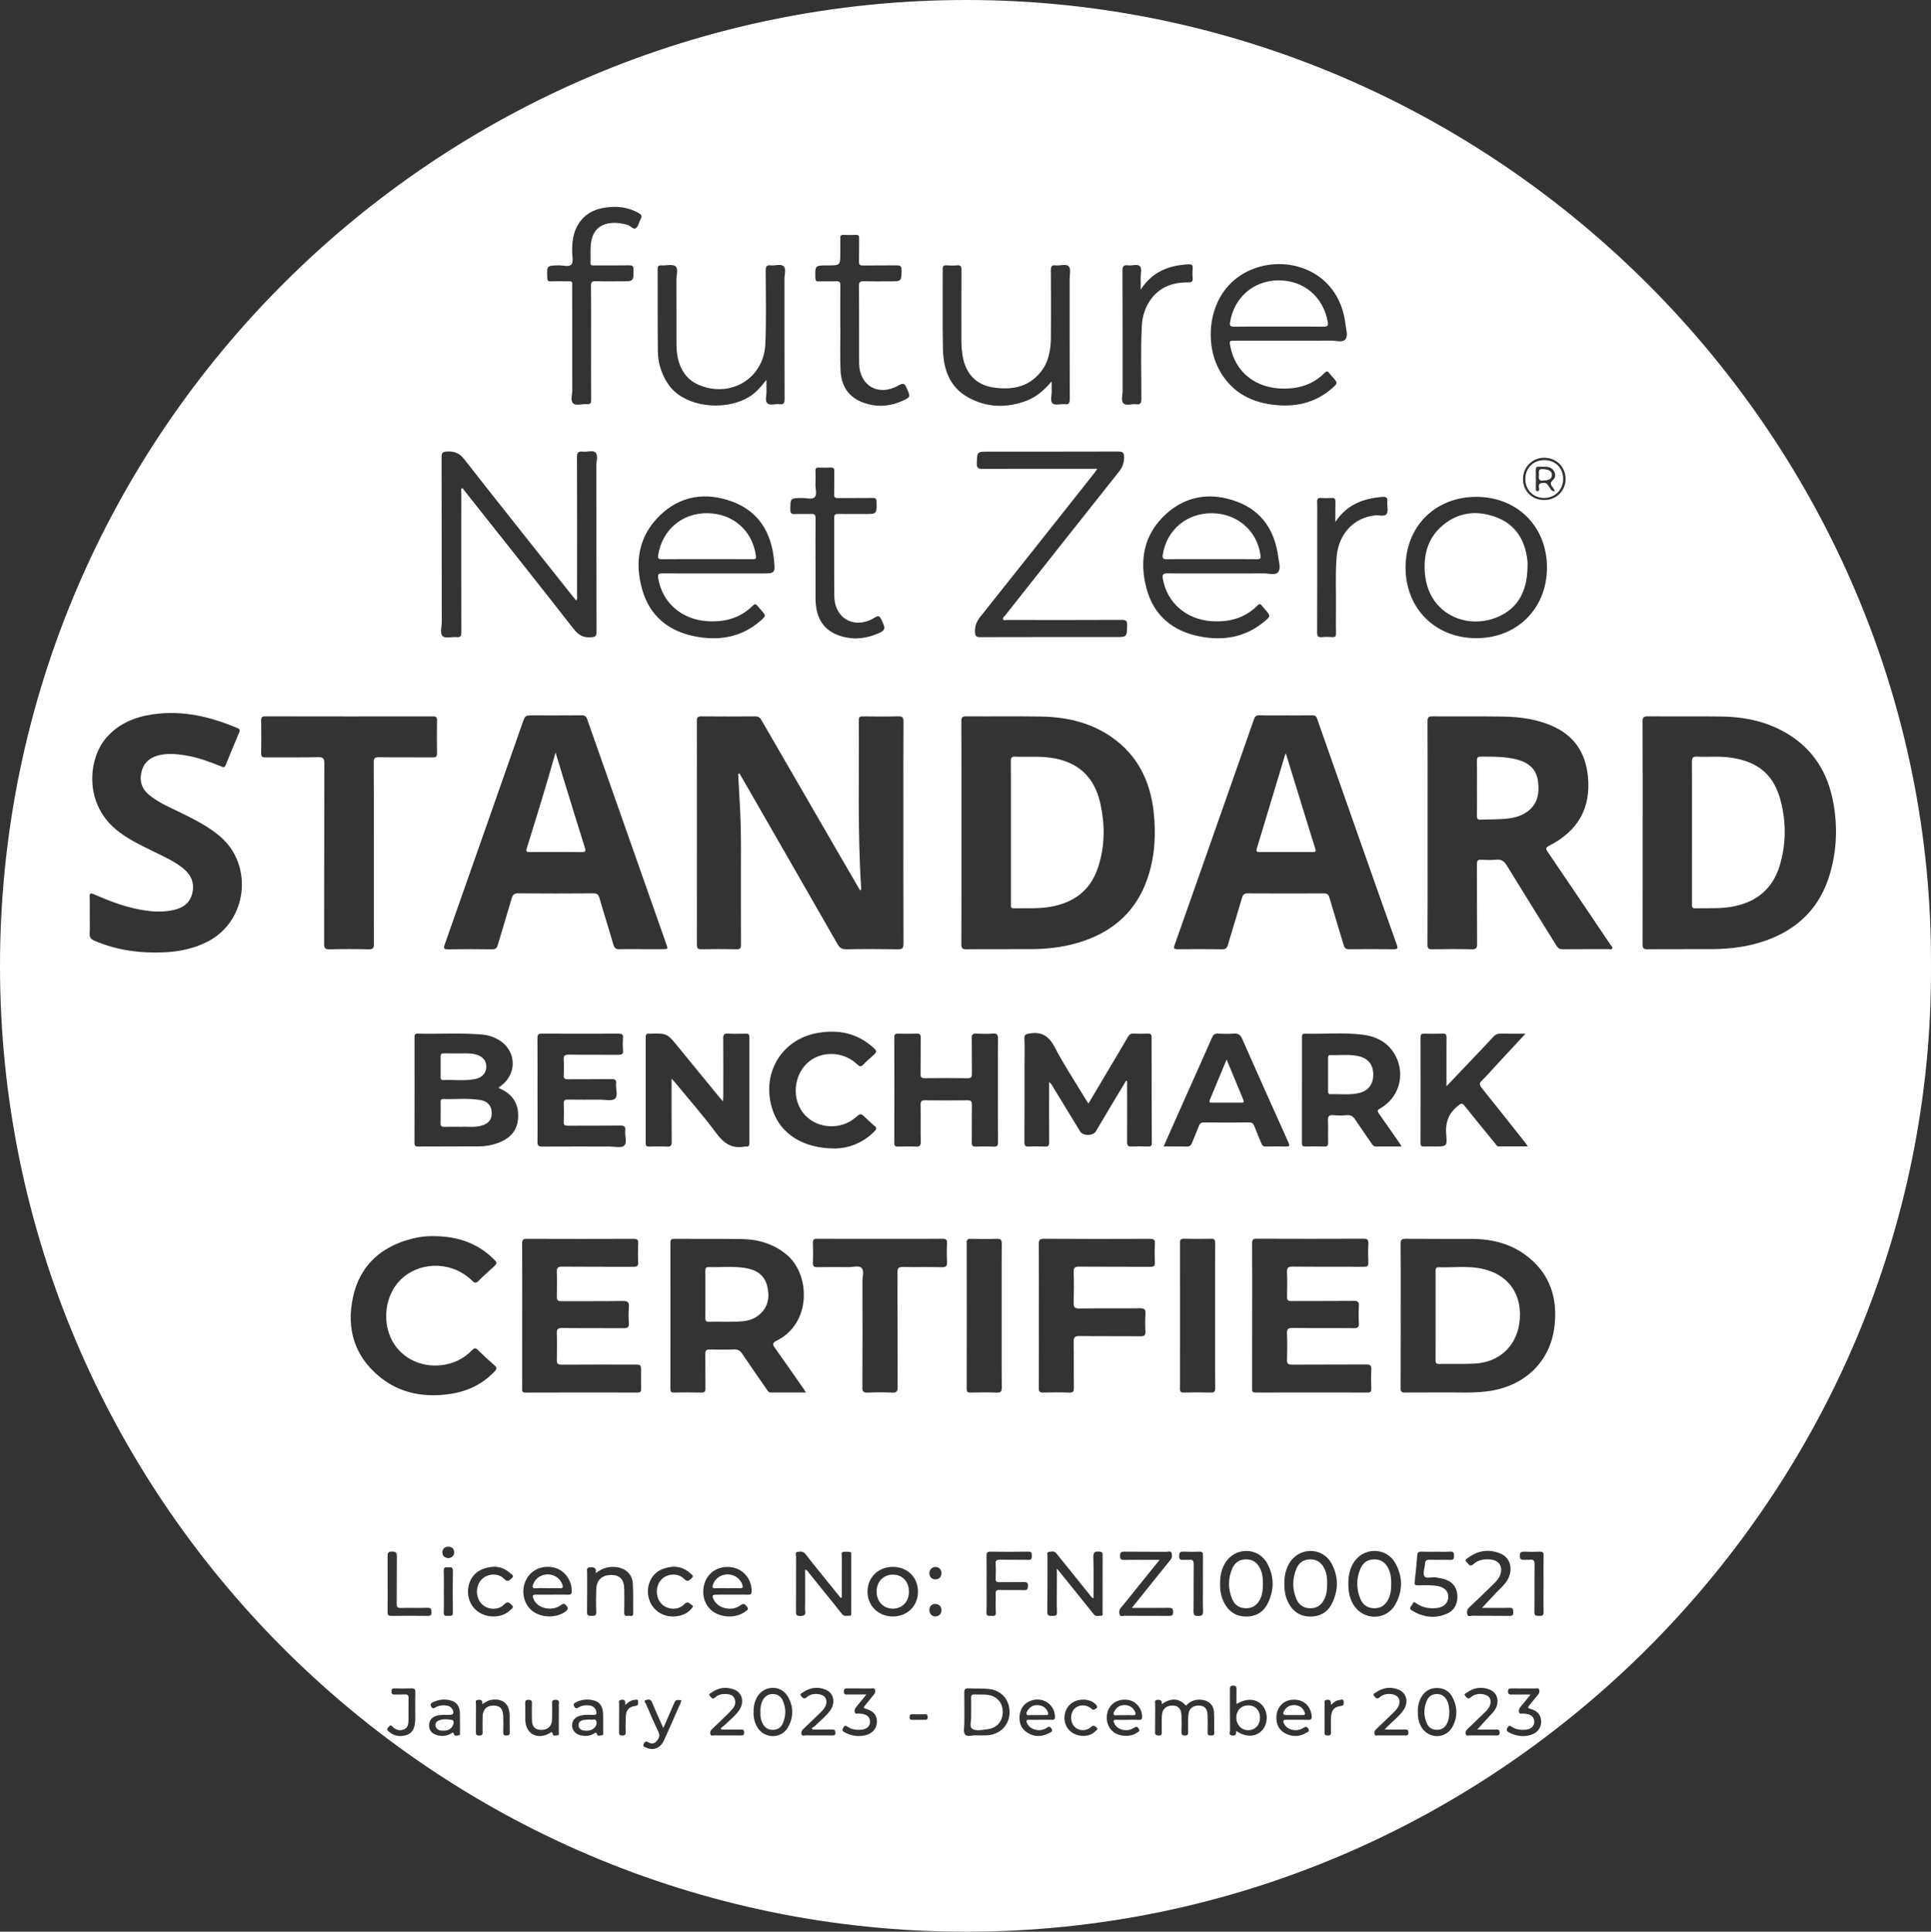 <?xml version="1.0" encoding="UTF-8"?> <svg xmlns="http://www.w3.org/2000/svg" xmlns:xlink="http://www.w3.org/1999/xlink" version="1.1" id="Layer_1" x="0px" y="0px" viewBox="0 0 1464.36 1464.72" style="enable-background:new 0 0 1464.36 1464.72;" xml:space="preserve"><rect x="0" y="0" width="1464.36" height="1464.72" fill="#333333" stroke="none"/> <style type="text/css"> .st0{fill:#FFFFFF;} </style> <g> <path class="st0" d="M734.05,0C331.47-0.68,0.17,326.88,0,732.17c-0.17,402.68,327.75,732.45,732.5,732.55 c406.94,0.1,733.95-335.45,731.85-732.26C1466.39,333.31,1136.73,0.68,734.05,0z M1171.21,347.08c9.14,0.06,16.13,7.1,16.05,16.17 c-0.07,9.09-7.06,15.91-16.28,15.89c-9.24-0.02-16.14-6.94-16.03-16.06C1155.07,354,1162.16,347.02,1171.21,347.08z M1119.52,376.74c31.13-0.01,53.68,22.56,53.62,53.68c-0.06,30.91-22.61,53.46-53.47,53.48c-31.19,0.01-53.7-22.39-53.76-53.51 C1065.85,399.25,1088.33,376.76,1119.52,376.74z M1096.92,819.05c0,1.21,0,2.43,0,4.62c5.98-6.29,11.36-11.92,16.72-17.57 c6.36-6.7,12.77-13.36,19.04-20.15c1.5-1.63,3.03-2.24,5.2-2.2c5.96,0.12,11.91,0.04,18.98,0.04 c-8.45,9.11-16.17,17.43-23.88,25.75c-2.97,3.2-5.8,6.56-8.98,9.55c-2.17,2.04-2.31,3.4-0.37,5.81 c11.21,13.89,22.24,27.93,33.33,41.92c0.45,0.57,0.81,1.2,1.63,2.43c-7.8,0-15.07,0.02-22.34-0.02c-1.14-0.01-1.55-1.15-2.17-1.9 c-7.82-9.58-15.7-19.1-23.38-28.79c-1.81-2.29-2.62-1.97-4.8-0.26c-7.42,5.83-10.04,13.02-9.14,22.43 c0.82,8.55,0.17,8.61-8.62,8.61c-2.75,0-5.5-0.09-8.24,0.03c-1.88,0.08-2.63-0.45-2.63-2.49c0.06-26.86,0.05-53.71,0-80.57 c0-2.01,0.72-2.56,2.62-2.52c4.74,0.11,9.5,0.16,14.24-0.02c2.46-0.09,2.86,0.94,2.84,3.08 C1096.87,797.57,1096.92,808.31,1096.92,819.05z M1045.7,844.41c5.37,7.51,10.59,15.13,15.86,22.72c0.34,0.48,0.61,1.01,1.31,2.19 c-6.94,0-13.17-0.05-19.4,0.03c-1.68,0.02-2.4-0.94-3.2-2.11c-4.16-6.08-8.45-12.07-12.49-18.22c-1.59-2.41-3.28-3.71-6.35-3.43 c-3.47,0.31-7,0.29-10.48,0.01c-3.26-0.27-3.99,1.01-3.87,4.03c0.23,5.48-0.02,10.99,0.11,16.48c0.05,2.28-0.38,3.39-3.03,3.27 c-4.74-0.21-9.49-0.13-14.23-0.03c-1.89,0.04-2.63-0.5-2.62-2.52c0.05-26.85,0.04-53.69,0.02-80.54c0-1.64,0.34-2.56,2.26-2.51 c14.59,0.39,29.25-1.03,43.78,0.78c10.75,1.34,19.82,6.1,25.03,16.22c7.51,14.59,2.39,31.75-11.89,39.78 C1044.31,841.8,1044.4,842.58,1045.7,844.41z M1039.89,1053.09c0.05,2.06-0.49,2.82-2.69,2.81c-28.35-0.07-56.7-0.08-85.05,0.01 c-2.75,0.01-2.6-1.42-2.59-3.28c0.03-18.36,0.02-36.72,0.02-55.08c0-4.56,0-9.12,0.01-13.68c0.01-13.68,0.02-27.35-0.07-41.03 c-0.02-2.75,0.63-3.6,3.51-3.59c26.98,0.11,53.96,0.11,80.93,0c2.96-0.01,3.87,0.81,3.72,3.76c-0.24,4.73-0.22,9.5-0.01,14.23 c0.12,2.71-0.84,3.32-3.4,3.3c-17.98-0.1-35.97,0.05-53.95-0.14c-3.52-0.04-4.49,0.98-4.34,4.4c0.27,6.11,0.19,12.24,0.02,18.35 c-0.07,2.61,0.74,3.41,3.37,3.39c15.74-0.11,31.47,0.04,47.21-0.13c3.15-0.03,4.11,0.85,3.91,3.96c-0.26,4.23-0.25,8.5,0,12.73 c0.18,3.04-0.67,4.03-3.87,3.99c-15.49-0.17-30.97,0.02-46.46-0.16c-3.31-0.04-4.32,0.85-4.18,4.18 c0.26,6.61,0.22,13.24,0.01,19.85c-0.09,2.95,0.77,3.8,3.75,3.78c18.73-0.13,37.47,0,56.2-0.13c3-0.02,4.19,0.6,4,3.84 C1039.64,1043.33,1039.77,1048.22,1039.89,1053.09z M1009.9,1216.18c-3.29,6.43-9,9.62-16.2,9.61c-7.19-0.02-12.65-3.34-16.22-9.64 c-0.33-0.59-0.64-1.18-0.92-1.78c-0.68-1.45-1.19-2.94-1.59-4.45c-0.19-0.73-0.36-1.47-0.49-2.22c-0.39-2.18-0.55-4.4-0.51-6.68 c-0.08-4.1,0.44-8.06,1.88-11.8c0.48-1.25,1.06-2.47,1.75-3.67c7.37-12.68,25.27-12.78,32.23,0.1 C1015.22,1195.62,1015.06,1206.08,1009.9,1216.18z M912.26,1201.02c0,3.43-0.04,6.86-0.05,10.29c-0.01,3.43,0.01,6.86,0.12,10.28 c0.1,2.98-0.82,3.72-3.73,3.73c-2.85,0.01-3.53-0.81-3.49-3.58c0.16-11.84-0.03-23.69,0.13-35.54c0.04-2.86-0.82-3.85-3.58-3.47 c-1.22,0.17-2.49-0.02-3.74,0.04c-2.1,0.11-3.74,0.28-3.74-2.9c0-3.06,1.2-3.45,3.75-3.33c3.86,0.18,7.73,0.16,11.59,0.01 c2.15-0.08,2.8,0.66,2.77,2.77C912.2,1186.55,912.26,1193.79,912.26,1201.02z M814.36,1052.31c0.03,2.65-0.42,3.73-3.41,3.62 c-6.61-0.25-13.24-0.2-19.86-0.02c-2.62,0.07-3.34-0.7-3.33-3.32c0.11-18.36,0.06-36.72,0.06-55.09c0-17.99,0.07-35.97-0.07-53.96 c-0.02-3.1,0.51-4.27,4.01-4.24c26.73,0.17,53.46,0.13,80.19,0.04c2.77-0.01,4.05,0.47,3.86,3.63c-0.28,4.73-0.22,9.49-0.02,14.23 c0.11,2.63-0.71,3.37-3.34,3.36c-17.99-0.11-35.97,0.02-53.96-0.13c-3.18-0.03-4.39,0.64-4.28,4.09 c0.26,7.74,0.24,15.49,0.01,23.23c-0.1,3.32,0.67,4.47,4.26,4.42c15.36-0.22,30.73,0.02,46.09-0.18c3.42-0.05,4.25,0.98,4.06,4.2 c-0.27,4.48-0.24,9-0.01,13.48c0.14,2.81-0.72,3.58-3.54,3.55c-15.49-0.14-30.98,0.04-46.46-0.15c-3.45-0.04-4.48,0.89-4.41,4.38 C814.44,1029.08,814.22,1040.7,814.36,1052.31z M776.94,807.42c0-6.62,0.18-13.25-0.08-19.86c-0.13-3.23,1.14-3.45,3.97-3.92 c9.48-1.58,14.78,2.21,19.17,10.67c6.82,13.16,15.1,25.56,22.76,38.28c0.75,1.24,1.55,2.46,2.65,4.19 c5.04-8.49,9.81-16.51,14.57-24.53c5.16-8.69,10.35-17.37,15.43-26.11c1-1.71,2.13-2.49,4.16-2.4c3.62,0.16,7.25,0.14,10.86,0.01 c2.05-0.07,2.86,0.48,2.86,2.69c0,26.73,0.06,53.46,0.18,80.19c0.01,2.19-0.73,2.78-2.8,2.71c-4.12-0.13-8.25-0.21-12.36,0.02 c-2.77,0.15-3.61-0.63-3.58-3.5c0.13-14.49,0.03-28.98,0.01-43.47c0-0.87,0-1.74,0-2.61c-0.25-0.11-0.51-0.22-0.76-0.33 c-3.44,5.73-6.9,11.45-10.32,17.18c-4.22,7.07-8.42,14.16-12.62,21.25c-2.1,3.54-9.72,3.63-11.87,0.11 c-6.83-11.18-13.64-22.39-20.47-33.57c-0.76-1.24-1.27-2.68-3.1-3.9c0,1.42,0,2.45,0,3.49c0,13.99-0.06,27.98,0.05,41.97 c0.02,2.54-0.55,3.57-3.28,3.42c-3.98-0.22-8-0.24-11.98,0.01c-2.85,0.18-3.54-0.75-3.53-3.54 C776.99,846.39,776.94,826.91,776.94,807.42z M733.08,942.29c0-2.34,0.73-2.98,3-2.94c6.62,0.13,13.25,0.19,19.86-0.02 c2.93-0.09,3.77,0.73,3.75,3.71c-0.04,4.56-0.06,9.12-0.07,13.68c-0.04,13.68,0,27.36,0,41.04c0,13.59-0.05,27.17,0,40.76 c0.02,4.53,0.04,9.06,0.08,13.58c0.03,3.21-0.9,3.94-3.95,3.83c-6.61-0.24-13.24-0.14-19.86-0.03c-2.04,0.03-2.81-0.46-2.81-2.67 C733.15,1016.24,733.15,979.27,733.08,942.29z M732.72,719.79c-3.11,0.03-3.68-1.02-3.67-3.85c0.09-28.22,0.06-56.45,0.06-84.67 c0-28.1,0.04-56.2-0.06-84.3c-0.01-2.83,0.56-3.84,3.66-3.81c18.86,0.16,37.72-0.15,56.57,0.16c19.3,0.32,37.71,4.38,53.84,15.66 c19.76,13.81,29.28,33.58,31.79,56.98c1.82,17.03,0.86,33.92-4.79,50.3c-8.19,23.75-24.67,39.08-48.17,47.18 c-12.63,4.36-25.72,6.12-39.02,6.23C766.19,719.81,749.45,719.62,732.72,719.79z M870.2,1182.77c-5.87,0-11.74-0.1-17.6,0.05 c-2.37,0.06-3.27-0.51-3.2-3.08c0.06-2.34,0.53-3.24,3.1-3.2c10.73,0.15,21.47,0.03,32.21,0.1c1.25,0.01,3.13-0.83,3.67,0.76 c0.57,1.68,0.66,3.64-0.71,5.31c-3.56,4.34-7.06,8.74-10.58,13.12c-6.08,7.57-12.16,15.14-18.75,23.36c9.82,0,18.8,0.07,27.77-0.05 c2.4-0.03,3.49,0.28,3.53,3.15c0.03,3.12-1.53,2.97-3.68,2.96c-11.11-0.06-22.22,0-33.33-0.07c-1.21-0.01-3.07,0.86-3.56-0.88 c-0.44-1.59-0.52-3.41,0.77-4.97c3.27-3.93,6.46-7.94,9.67-11.92c6.41-7.94,12.81-15.88,19.87-24.64 C875.75,1182.77,872.97,1182.77,870.2,1182.77z M882.43,869.31c5.98-13.49,11.68-26.37,17.41-39.23 c6.45-14.47,12.99-28.91,19.34-43.43c0.95-2.17,2.03-3.03,4.41-2.91c3.99,0.2,8.01,0.27,11.98-0.01c3.31-0.24,5.02,0.76,6.43,3.97 c11.56,26.27,23.32,52.44,35.09,78.62c0.99,2.21,0.93,3.1-1.81,3.03c-5.12-0.14-10.24-0.1-15.36,0c-1.78,0.04-2.68-0.59-3.33-2.24 c-1.71-4.42-3.67-8.74-5.36-13.17c-0.77-2.01-1.76-2.87-4.08-2.85c-11.37,0.14-22.73,0.12-34.1,0.01 c-2.12-0.02-3.12,0.71-3.85,2.61c-1.64,4.31-3.56,8.52-5.21,12.83c-0.77,2.01-1.81,2.91-4.11,2.83 C894.29,869.19,888.67,869.31,882.43,869.31z M1056.8,719.78c-11.24-0.17-22.48-0.14-33.71-0.01c-2.46,0.03-3.43-0.83-4.11-3.14 c-3.56-12.09-7.38-24.09-10.89-36.19c-0.71-2.44-1.79-3.03-4.14-3.02c-19.23,0.08-38.46,0.11-57.69-0.02 c-2.67-0.02-3.66,0.92-4.36,3.32c-3.47,11.85-7.18,23.63-10.63,35.48c-0.73,2.51-1.63,3.64-4.51,3.59 c-11.24-0.19-22.48-0.14-33.71-0.03c-2.58,0.02-3.26-0.45-2.31-3.13c12.15-34.33,24.19-68.7,36.27-103.06 c7.98-22.71,16-45.41,23.91-68.14c0.77-2.21,1.73-3.12,4.2-3.05c3.31,0.1,6.62,0.11,9.92,0.11s6.62-0.04,9.93-0.04 c6.74,0,13.49,0.06,20.23-0.04c1.86-0.03,2.86,0.41,3.54,2.34c11.74,33.55,23.56,67.08,35.38,100.6 c8.33,23.64,16.64,47.3,25.09,70.9C1060.21,719.08,1059.98,719.82,1056.8,719.78z M1052.07,380.55c-0.3,3.09,0.94,6.97-0.52,9.14 c-1.57,2.32-5.74,0.76-8.75,1.09c-16.24,1.78-27.74,14.01-29.18,31.51c-1.1,13.46-0.31,26.96-0.5,40.44 c-0.08,5.87-0.09,11.74,0.03,17.61c0.04,2.11-0.6,2.89-2.74,2.75c-2.61-0.16-5.26-0.25-7.86,0.02c-3.01,0.31-3.72-0.8-3.71-3.72 c0.11-28.47,0.07-56.94,0.07-85.41c0-4.5,0.12-9-0.05-13.48c-0.09-2.37,0.76-3.05,3.01-2.91c2.61,0.17,5.25,0.18,7.86,0 c2.28-0.16,3.06,0.6,2.99,2.93c-0.16,5.1-0.05,10.21-0.05,15.32c8.49-13.12,20.97-17.86,35.47-19.06 C1051.27,376.5,1052.38,377.37,1052.07,380.55z M943.03,207.38c28.31-16.46,72.41-4.76,77.36,38.84c0.43,3.81,2.18,8.59-0.28,11.26 c-2.27,2.46-7.07,0.74-10.74,0.78c-5.5,0.06-10.99,0.07-16.49,0.07c-5.5,0-10.99-0.02-16.49-0.02c-13.24,0-26.48,0-39.72,0 c-4.46,0-4.5,0.05-3.67,4.32c3.88,19.91,19.53,32.14,41.02,32.04c11.71-0.06,22.14-3.48,30.52-11.96c1.48-1.49,2.33-1.39,3.47,0.19 c0.88,1.21,1.96,2.26,2.93,3.4c3.54,4.15,3.59,4.22-0.37,7.77c-13.13,11.78-28.82,14.92-45.73,12.76 c-18.22-2.32-32.49-11.07-40.98-27.81C913.25,258.04,916.22,222.97,943.03,207.38z M937.89,380.32 c19.39,7.14,28.94,22.42,31.52,42.4c0.49,3.79,2.1,8.61-0.31,11.25c-2.25,2.47-7.08,0.74-10.76,0.79 c-5.43,0.06-10.87,0.07-16.3,0.07c-5.43,0-10.87-0.02-16.3-0.02c-10.12,0-20.24,0.07-30.36,0.02c-3.37-0.02-6.74-0.05-10.12-0.09 c-3.44-0.05-3.93,1.12-3.42,4.12c3.06,18.09,17.81,30.96,37.16,32.17c13.16,0.82,25.04-2.3,34.62-11.92 c1.27-1.27,2.12-1.49,3.23,0.04c0.66,0.91,1.43,1.73,2.18,2.57c4.73,5.37,4.83,5.49-0.91,10.13 c-14.32,11.58-30.79,14.18-48.39,10.71c-20.53-4.04-34.76-15.89-40.25-36.23c-5.8-21.52-2.04-41.54,15.12-56.9 C900.11,375.53,918.69,373.24,937.89,380.32z M851.23,205.27c-0.02-3.31,0.79-4.5,4.11-4.06c3.06,0.4,7.07-1.27,9.03,0.63 c1.98,1.92,0.49,5.93,0.62,9.01c0.12,2.93,0.02,5.87,0.02,8.81c8.69-13.56,21.29-18.49,36.21-19.25c2.35-0.12,3.45,0.42,3.23,3.02 c-0.21,2.48-0.23,5.01,0,7.48c0.25,2.76-0.9,3.24-3.42,3.22c-12.85-0.13-23.48,4.27-30.21,15.81c-2.99,5.13-4.56,10.79-4.89,16.74 c-1.03,18.58-0.31,37.19-0.38,55.78c-0.01,3.24-0.7,4.52-4.08,4.09c-3.19-0.4-7.39,1.29-9.41-0.62c-2.22-2.1-0.72-6.36-0.73-9.67 C851.28,265.93,851.37,235.6,851.23,205.27z M852.44,346.64c-0.02,4.21-1.08,7.51-3.75,10.87c-28.93,36.34-57.7,72.81-86.5,109.25 c-0.67,0.84-2.02,1.64-1.52,2.76c0.53,1.17,2.01,0.56,3.06,0.56c28.98,0.03,57.96,0.09,86.95-0.06c3.4-0.02,4.15,0.97,4.07,4.19 c-0.21,8.84-0.06,8.84-9.03,8.84c-34.1,0-68.21-0.04-102.31,0.07c-3.03,0.01-3.88-0.7-4.03-3.85c-0.22-4.7,1.32-8.21,4.21-11.83 c28.97-36.31,57.78-72.75,86.62-109.16c0.52-0.66,0.95-1.38,1.92-2.82c-2.17,0-3.52,0-4.87,0c-27.36,0-54.72-0.05-82.07,0.06 c-3.21,0.01-4.54-0.51-4.42-4.18c0.29-8.88,0.08-8.89,9-8.89c32.73,0,65.46,0.04,98.19-0.07 C851.24,342.39,852.45,343.02,852.44,346.64z M714.89,204.03c-0.01-2.02,0.45-2.96,2.68-2.82c2.74,0.18,5.51,0.22,8.24-0.01 c2.63-0.22,3.34,0.67,3.33,3.3c-0.12,17.86-0.07,35.72-0.05,53.59c0,4.75,0.36,9.48,1.4,14.14c2.68,11.95,10.42,19.65,22.56,21.52 c13.62,2.1,26.29,0.14,35.75-11.17c6.61-7.9,8.12-17.52,8.17-27.43c0.07-16.74,0.09-33.48-0.04-50.21 c-0.02-2.84,0.57-4.13,3.64-3.72c3.41,0.46,8.01-1.52,9.99,0.83c1.69,2,0.6,6.42,0.6,9.77c0.02,30.23-0.03,60.46,0.08,90.69 c0.01,3-0.59,4.4-3.84,3.98c-3.17-0.4-7.29,1.35-9.32-0.77c-1.86-1.94-0.43-5.97-0.54-9.07c-0.08-2.48-0.02-4.96-0.02-7.44 c-5.48,6.44-11.4,11.71-19.04,14.62c-14.9,5.68-29.8,5.31-43.84-2.25c-14.57-7.85-19.29-21.72-19.58-37.22 C714.67,244.25,714.96,224.14,714.89,204.03z M698.22,786.7c-0.12,9.24,0.04,18.48-0.1,27.72c-0.04,2.47,0.7,3.14,3.14,3.12 c10.86-0.12,21.73-0.16,32.59,0.01c2.84,0.04,3.22-1.06,3.19-3.49c-0.12-8.99,0.04-17.98-0.11-26.97 c-0.04-2.64,0.76-3.47,3.37-3.35c4.24,0.2,8.51,0.29,12.73-0.02c3.34-0.25,3.83,1.1,3.8,4.04c-0.04,3.25-0.06,6.49-0.07,9.74 c-0.04,9.74,0.01,19.48,0.01,29.22c0,6.56-0.02,13.11-0.02,19.67s0.01,13.11,0.08,19.67c0.02,2.59-0.62,3.49-3.31,3.36 c-4.48-0.22-8.99-0.2-13.48-0.01c-2.54,0.11-3.13-0.85-3.1-3.22c0.11-9.49-0.03-18.98,0.1-28.47c0.03-2.56-0.67-3.46-3.34-3.42 c-10.74,0.13-21.48,0.13-32.21,0c-2.61-0.03-3.4,0.73-3.36,3.36c0.15,9.36-0.08,18.73,0.13,28.09c0.07,3.06-0.94,3.81-3.8,3.67 c-4.48-0.22-8.99-0.15-13.48-0.02c-2.1,0.06-2.81-0.61-2.8-2.76c0.06-26.72,0.06-53.44,0-80.17c-0.01-2.2,0.79-2.76,2.85-2.71 c4.74,0.12,9.49,0.15,14.23-0.01C697.53,783.67,698.25,784.37,698.22,786.7z M608.71,843.41c9.12,12.32,28.12,14.23,40,4.01 c3.95-3.4,3.95-3.4,7.7,0.09c2.19,2.04,4.27,4.23,6.64,6.05c2.12,1.64,1.65,2.74,0.03,4.38c-9.28,9.39-20.8,12.86-29.84,12.91 c-24.08-0.05-40.94-10.85-47.12-28.58c-9.49-27.2,5.92-54.65,34.94-59.21c14.87-2.34,28.59,0.31,40.25,10.48 c4.19,3.66,4.13,3.73,0.17,7.38c-2.2,2.03-4.58,3.91-6.56,6.13c-1.92,2.14-3.07,1.74-5-0.12c-9.09-8.72-23.53-10.22-33.92-3.75 C602.85,811.36,599.35,830.75,608.71,843.41z M641.82,719.81c-3.38,0.06-5.09-1.1-6.69-3.92c-21.87-38.24-43.85-76.43-65.8-114.62 c-2.84-4.94-5.7-9.86-8.55-14.8c-0.32,0.11-0.64,0.23-0.97,0.34c0.38,7.19,0.69,14.39,1.15,21.58c1.44,22.84,0.78,45.7,0.91,68.55 c0.07,13.11-0.04,26.23,0.06,39.34c0.02,2.43-0.38,3.55-3.2,3.5c-8.99-0.18-17.99-0.17-26.98-0.01c-2.74,0.05-3.28-0.96-3.27-3.46 c0.06-56.58,0.06-113.16,0-169.74c0-2.58,0.68-3.41,3.33-3.38c13.61,0.12,27.23,0.11,40.84,0c2.31-0.02,3.59,0.75,4.72,2.71 c18.97,32.86,38,65.68,57.02,98.51c5.92,10.22,11.87,20.43,17.92,30.83c1.26-1.2,0.72-2.35,0.66-3.33 c-2.66-41.93-1.35-83.9-1.71-125.86c-0.02-2.44,0.94-2.87,3.11-2.85c8.87,0.1,17.74,0.19,26.6-0.04c3.24-0.08,4.22,0.71,4.19,4.09 c-0.16,22.23-0.08,44.47-0.08,66.7c0,33.85-0.06,67.7,0.08,101.55c0.01,3.51-0.98,4.35-4.37,4.3 C667.8,719.59,654.81,719.57,641.82,719.81z M568.31,866.84c0,1.98-0.69,2.76-2.61,2.52c-0.25-0.03-0.51-0.05-0.75,0 c-9.71,1.92-15.97-2.27-21.74-10.08c-9.85-13.34-20.87-25.8-31.41-38.63c-0.6-0.74-1.27-1.42-2.5-2.79 c0,16.59-0.07,32.19,0.06,47.8c0.02,2.84-0.57,3.96-3.65,3.77c-4.48-0.28-8.99-0.15-13.48-0.04c-1.96,0.05-2.57-0.62-2.57-2.57 c0.05-26.85,0.05-53.69,0-80.54c0-2.03,0.77-2.71,2.65-2.48c0.12,0.02,0.25,0,0.37,0c13.09-0.34,13.1-0.35,21.36,9.72 c10.68,13.03,21.34,26.08,32.02,39.11c0.53,0.65,1.13,1.23,2.25,2.44c0.09-1.95,0.2-3.24,0.2-4.52 c0.01-14.36,0.09-28.72-0.06-43.08c-0.03-2.96,0.76-3.91,3.75-3.74c4.48,0.25,8.99,0.14,13.48,0.03c1.9-0.04,2.63,0.53,2.62,2.53 C568.26,813.14,568.26,839.99,568.31,866.84z M499.15,438.34c2.92,18.35,17.42,31.31,37.06,32.66c13.14,0.9,25.04-2.2,34.65-11.77 c1.41-1.4,2.34-1.44,3.52,0.1c0.99,1.28,2.11,2.46,3.17,3.69c3.32,3.85,3.4,3.95-0.55,7.44c-14.66,12.94-31.89,15.71-50.44,11.98 c-19.88-4.01-33.81-15.55-39.47-35.16c-6.09-21.12-2.78-40.99,13.55-56.66c15.5-14.87,34.52-17.58,54.31-10.41 c20.32,7.36,29.94,23.47,32.02,44.39c1.01,10.18,0.77,10.21-9.4,10.21c-11.61,0-23.22,0-34.83,0c-6.74,0-13.48,0.02-20.22,0.02 c-6.74,0-13.48-0.01-20.22-0.07C499.46,434.72,498.67,435.35,499.15,438.34z M627.54,201.25c9.7,0,9.7,0,9.7-9.63 c0-3.62,0.07-7.24-0.03-10.86c-0.05-1.82,0.35-2.77,2.45-2.67c3.11,0.15,6.24,0.14,9.36,0c2.07-0.1,2.52,0.8,2.49,2.66 c-0.08,5.87,0.06,11.74-0.08,17.6c-0.06,2.28,0.63,2.99,2.94,2.96c8.49-0.13,16.98,0.04,25.46-0.1c2.73-0.05,3.93,0.41,3.86,3.59 c-0.18,8.51-0.02,8.52-8.61,8.52c-6.62,0-13.24,0.11-19.85-0.05c-2.74-0.07-3.86,0.42-3.84,3.58c0.17,19.47,0,38.95,0.11,58.42 c0.1,17.23,14.69,25.63,29.82,17.02c3.43-1.95,4.67-1.81,6.24,1.87c2.93,6.85,3.23,6.93-3.72,9.99 c-10.19,4.48-20.71,4.75-30.94,0.43c-10.43-4.4-15.07-13.22-15.5-24.08c-0.42-10.59-0.09-21.22-0.09-31.83c-0.03,0-0.06,0-0.08,0 c0-10.74-0.06-21.47,0.04-32.21c0.02-2.37-0.56-3.33-3.12-3.2c-4.36,0.21-8.74-0.05-13.1,0.11c-2.17,0.08-2.69-0.68-2.74-2.75 C618.11,201.25,618.04,201.25,627.54,201.25z M608.28,377.6c3.22-0.02,7.42,1.36,9.42-0.54c2.19-2.08,0.58-6.35,0.71-9.66 c0.14-3.49,0.1-6.99,0-10.48c-0.05-1.76,0.55-2.45,2.36-2.39c3.12,0.11,6.24,0.12,9.36,0c2.02-0.08,2.57,0.75,2.54,2.65 c-0.08,5.87,0.08,11.74-0.08,17.6c-0.07,2.36,0.7,2.93,2.96,2.9c8.74-0.12,17.48,0.03,26.21-0.1c2.3-0.03,2.94,0.63,2.98,2.92 c0.15,9.25,0.24,9.25-8.95,9.25c-6.74,0-13.48,0.09-20.22-0.04c-2.3-0.04-2.98,0.7-2.97,2.97c0.08,19.72-0.12,39.45,0.1,59.17 c0.19,17.46,15.59,25.71,30.62,16.46c2.8-1.72,3.72-1.28,5.04,1.47c3.58,7.49,3.44,8.26-4.48,11.35c-9.44,3.68-19.07,4-28.54,0.41 c-11.24-4.27-16.01-13.23-16.79-24.75c-0.04-0.62-0.08-1.25-0.08-1.87c-0.01-9.99,0-19.97,0-29.96c-0.01,0-0.02,0-0.03,0 c0-10.61-0.07-21.22,0.05-31.83c0.03-2.56-0.66-3.56-3.34-3.43c-4.11,0.2-8.24-0.08-12.35,0.1c-2.49,0.11-3.47-0.47-3.46-3.24 C599.39,377.62,599.27,377.66,608.28,377.6z M501.72,201.21c3.59,0.23,8.27-1.11,10.5,0.68c2.38,1.91,0.71,6.78,0.73,10.35 c0.09,16.23,0.01,32.46,0.06,48.69c0.02,7.33,1.15,14.42,5.07,20.82c2.83,4.62,6.78,7.92,11.75,10.05 c24.27,10.4,49.59-4.93,50.59-31.19c0.7-18.45,0.32-36.95,0.23-55.43c-0.01-3.01,0.59-4.34,3.83-3.97 c3.32,0.38,7.65-1.34,9.75,0.66c2.12,2.02,0.65,6.37,0.65,9.69c0.05,30.34-0.02,60.68,0.1,91.02c0.01,3.06-0.68,4.34-3.87,3.91 c-3.16-0.43-7.27,1.37-9.31-0.81c-1.85-1.97-0.43-5.96-0.53-9.06c-0.09-2.56-0.02-5.13-0.02-8.62c-3.22,3.98-5.81,7.25-9.04,9.97 c-17.22,14.55-53.02,12.66-65.91-7.29c-4.82-7.45-7.32-15.65-7.42-24.39c-0.23-20.72-0.06-41.45-0.16-62.18 C498.73,201.75,499.47,201.07,501.72,201.21z M424.08,201.21c3.19-0.03,7.44,1.46,9.28-0.75c1.57-1.88,0.6-5.97,0.54-9.08 c-0.14-7.47,0.58-14.72,4.6-21.28c4.57-7.45,11.5-11.33,19.89-12.63c9.09-1.41,17.92-0.62,26.09,4.18c1.99,1.17,2.6,2.31,1.36,4.46 c-1.3,2.26-1.69,5.52-3.55,6.86c-2.05,1.48-4.07-1.78-6.37-2.44c-4.14-1.19-8.29-1.85-12.57-1.41 c-8.53,0.88-13.56,5.65-15.02,14.15c-0.92,5.34-0.3,10.72-0.51,16.08c-0.09,2.24,1.45,1.89,2.78,1.89 c8.87,0.01,17.74,0.08,26.61-0.05c2.37-0.03,3.2,0.52,3.21,3.06c0.02,9.04,0.13,9.04-8.8,9.04c-6.62,0-13.25,0.14-19.86-0.07 c-2.77-0.08-3.6,0.64-3.57,3.5c0.08,7.18,0.09,14.36,0.09,21.55s-0.02,14.37-0.02,21.55c0,7.18-0.02,14.37-0.02,21.55 c0,7.18,0.01,14.37,0.08,21.55c0.03,2.75-0.62,3.87-3.51,3.57c-3.46-0.36-7.96,1.39-10.16-0.65c-2.25-2.09-0.68-6.63-0.69-10.08 c-0.06-25.86-0.02-51.72-0.05-77.57c-0.01-5.71,0.64-4.81-5.05-4.88c-3.75-0.04-7.5-0.1-11.24,0.03c-1.95,0.07-2.51-0.58-2.59-2.54 C414.64,201.25,414.58,201.32,424.08,201.21z M334.87,346.56c-0.01-3.35,0.92-3.99,4.15-4.18c5.65-0.32,9.43,1.22,13.15,5.97 c27.29,34.91,54.95,69.53,82.5,104.24c0.69,0.87,1.42,1.7,2.32,2.77c1.07-1.46,0.63-2.97,0.63-4.34 c0.03-34.72,0.09-69.44-0.07-104.16c-0.02-3.73,1.07-4.82,4.6-4.39c3.2,0.39,7.42-1.31,9.41,0.62c2.16,2.11,0.69,6.38,0.7,9.69 c0.05,42.09-0.01,84.18,0.12,126.26c0.01,3.31-0.86,3.89-4.08,4.17c-5.98,0.52-9.64-1.68-13.33-6.4 c-27.52-35.21-55.36-70.17-83.11-105.2c-0.43-0.54-0.63-1.4-1.66-1.39c-0.81,1.08-0.36,2.35-0.36,3.52 c-0.03,35.22-0.06,70.44,0.04,105.66c0.01,2.86-0.55,4-3.61,3.71c-3.58-0.34-8.42,1.16-10.5-0.66c-2.41-2.12-0.76-7.06-0.76-10.76 C334.93,429.98,334.99,388.27,334.87,346.56z M157.74,713.84c-10.41,5.41-21.6,7.72-33.16,8.26c-18.18,0.85-35.86-1.53-52.76-8.7 c-2.8-1.19-4.07-2.58-3.84-5.77c0.08-1.09,0.12-2.18,0.14-3.27c0.04-2.18,0-4.37-0.03-6.56c-0.02-1.09-0.03-2.19-0.03-3.28 c0-1.22,0.01-2.44,0.01-3.65c0.02-2.44,0.03-4.87,0.01-7.31c-0.01-1.22-0.03-2.43-0.07-3.65c-0.08-2.6,0.58-2.97,2.95-1.94 c11.22,4.91,22.61,9.37,34.7,11.66c8.39,1.59,16.85,2.33,25.31,0.54c7.15-1.51,12.86-4.91,14.79-12.56 c2.04-8.09-0.86-14.43-7.19-19.46c-6.52-5.17-14.07-8.53-21.45-12.17c-10.29-5.08-20.74-9.86-29.61-17.39 c-23.92-20.32-20.46-53.55-6.93-69.15c9.45-10.89,21.82-15.9,35.68-17.85c22.36-3.15,43.41,1.82,63.85,10.51 c1.63,0.69,2.05,1.42,1.36,3.08c-3.49,8.28-6.97,16.57-10.31,24.91c-0.98,2.44-2.35,1.48-3.82,0.89 c-8.7-3.47-17.47-6.78-26.78-8.23c-6.18-0.96-12.39-1.61-18.63-0.39c-7.01,1.37-12.37,4.93-14.39,12.04 c-2.07,7.25-0.26,13.62,5.71,18.49c7.44,6.06,16.31,9.62,24.8,13.81c10.09,4.99,20.09,10.09,28.74,17.43 C192.47,655.93,187.66,698.28,157.74,713.84z M249.9,719.84c-3.36,0.08-4.12-0.9-4.11-4.16c0.11-45.57,0.03-91.14,0.16-136.72 c0.01-3.64-0.68-4.89-4.64-4.81c-13.23,0.29-26.47,0.04-39.7,0.17c-2.71,0.03-3.67-0.57-3.6-3.49c0.22-8.11,0.13-16.23,0.04-24.34 c-0.03-2.24,0.31-3.31,3-3.31c42.45,0.09,84.9,0.08,127.35,0.02c2.27,0,3.03,0.62,3,2.94c-0.12,8.36-0.15,16.73,0.01,25.09 c0.05,2.63-0.97,3.08-3.29,3.07c-13.61-0.09-27.22,0.06-40.83-0.12c-3.15-0.04-3.9,0.88-3.88,3.95c0.1,17.23,0.09,34.46,0.08,51.69 c0,5.74-0.01,11.49-0.01,17.23c0,17.14-0.03,34.27,0,51.41c0.01,5.71,0.03,11.42,0.07,17.14c0.02,3.17-0.59,4.33-4.05,4.24 C269.63,719.59,259.75,719.6,249.9,719.84z M267.63,983.84c5.21-24.5,21.56-38.89,45.61-44.8c5.35-1.32,10.82-1.87,16.36-1.73 c16.68,0.23,31.72,4.79,44,16.67c3.85,3.72,3.84,3.72,0.02,7.23c-3.58,3.29-7.26,6.5-10.67,9.97c-1.95,1.99-3.03,1.82-4.99-0.14 c-14.1-14.03-37.16-15.06-52.17-2.51c-12.42,10.39-16.51,29.85-9.6,45.6c6.38,14.52,21.85,22.9,38.29,21.06 c9.21-1.03,17-4.73,23.4-11.33c1.59-1.65,2.62-2.12,4.48-0.28c4.07,4.04,8.3,7.95,12.64,11.69c2.07,1.79,1.78,2.89,0.04,4.71 c-9.08,9.48-20.24,14.94-33.05,16.9c-19.7,3.01-38.25-0.02-54.05-12.88C268.72,1028.33,262.61,1007.44,267.63,983.84z M343.43,1222.78c0.04,3.29-2.11,2.26-3.77,2.43c-1.98,0.21-3.26-0.01-3.15-2.66c0.11-2.62,0.12-5.24,0.11-7.86 s-0.05-5.25-0.05-7.87c0-2.62,0.04-5.25,0.05-7.87c0.01-2.62,0-5.24-0.11-7.86c-0.11-2.69,1.26-2.8,3.19-2.63 c1.69,0.15,3.79-0.79,3.74,2.47C343.28,1201.55,343.29,1212.17,343.43,1222.78z M340.07,1181.51c-2.76-0.36-4.68-1.61-4.59-4.48 c0.09-2.79,1.85-4.3,4.63-4.23c2.58,0.07,4.22,1.46,4.28,4.15C344.45,1179.87,342.56,1181.05,340.07,1181.51z M314.95,1283.33 c-0.14,3.62-0.04,7.24-0.04,11.58c-0.19,3.77,0.34,8.27-0.38,12.75c-0.68,4.22-2.83,7.16-7.1,8.2c-4.96,1.22-9.39,0.26-13.13-3.39 c-1.6-1.57,0.05-2.36,0.75-3.38c1.01-1.48,1.76-0.61,2.63,0.23c2.57,2.5,5.68,3.38,8.93,1.87c3.07-1.43,3.14-4.57,3.16-7.48 c0.05-5.37-0.08-10.74,0.06-16.11c0.05-2.16-0.69-2.88-2.79-2.76c-2.49,0.14-5-0.05-7.49,0.06c-1.82,0.08-2.75-0.33-2.71-2.44 c0.03-1.94,0.91-2.25,2.54-2.22c4.25,0.07,8.5,0.15,12.74-0.03C314.58,1280.12,315.03,1281.19,314.95,1283.33z M296.91,1225.27 c-2.62,0.05-3.05-0.92-3.01-3.22c0.09-5.33,0.07-10.66,0.06-16c-0.01-1.78-0.01-3.56-0.01-5.33c0-1.68,0-3.37,0.01-5.05 c0.01-5.05,0.03-10.11-0.04-15.16c-0.04-2.52,0.02-4.11,3.44-4.05c3.13,0.05,3.61,1.12,3.58,3.88c-0.13,11.85,0.02,23.7-0.12,35.55 c-0.03,2.54,0.53,3.44,3.24,3.36c6.73-0.2,13.48,0.09,20.2-0.14c2.78-0.09,2.83,1.17,2.93,3.29c0.12,2.41-0.74,2.89-2.97,2.86 C315.12,1225.14,306.01,1225.1,296.91,1225.27z M347.91,1315.78c-1.22,0.11-3.16,0.98-3.63-0.67c-0.74-2.57-1.68-0.85-2.56-0.41 c-3.78,1.94-7.67,2.05-11.55,0.52c-3.38-1.34-5.01-3.95-4.73-7.64c0.27-3.58,2.4-5.62,5.68-6.59c3.16-0.93,6.42-0.64,9.66-0.68 c3.12-0.04,3.81-1.3,2.31-4.12c-0.88-1.66-2.26-2.59-4.1-2.89c-3.18-0.52-6.24-0.17-9.02,1.49c-1.31,0.78-2.04,0.87-2.89-0.66 c-0.87-1.57-0.68-2.41,0.91-3.22c4.8-2.42,9.78-2.91,14.83-1.19c4.01,1.37,5.66,4.68,5.92,8.7c0.16,2.48,0.03,4.98,0.03,7.47 c0.02,0,0.04,0,0.06,0c0,2.49,0.05,4.98-0.03,7.47C348.77,1314.23,349.38,1315.65,347.91,1315.78z M383.89,1315.96 c-1.9,0.03-2.29-0.76-2.26-2.44c0.08-4.12,0.14-8.24-0.03-12.36c-0.23-5.61-2.47-7.92-7.31-7.91c-5.11,0.01-8.08,2.84-8.27,8.08 c-0.14,3.87-0.1,7.74-0.04,11.61c0.03,1.77,0.05,3-2.44,3.06c-2.69,0.06-2.67-1.27-2.65-3.2c0.06-6.86-0.02-13.73,0.06-20.6 c0.01-1.24-0.94-3.14,1.7-3.29c2.06-0.12,3.5,0.17,3.08,3.29c2.52-1.61,4.38-2.85,6.66-3.24c8.56-1.45,13.85,2.8,14.08,11.46 c0.11,4.37-0.07,8.74,0.08,13.1C386.63,1315.65,385.69,1315.93,383.89,1315.96z M365.22,1216.12c4.54,4.66,12.7,5.12,17.2,0.36 c2.75-2.91,4.36-0.63,5.77,0.64c2,1.81-0.54,2.98-1.53,3.97c-4.82,4.82-13.62,5.97-20.66,2.92c-6.93-3-11.08-9.44-11.08-17.17 c0-7.76,4.13-14.36,11.15-17.07c7.34-2.83,14.46-2.53,20.66,2.92c1,0.88,3.56,2.11,1.41,3.95c-1.48,1.27-3.03,3.51-5.77,0.6 c-4.46-4.73-12.73-4.2-17.19,0.46C360.51,1202.56,360.54,1211.32,365.22,1216.12z M392.89,848.04c-0.62,9.1-5.84,14.84-14.01,18.14 c-4.9,1.98-10.04,3.03-15.33,3.05c-15.47,0.06-30.95,0.03-46.42,0.12c-2.03,0.01-2.81-0.46-2.81-2.67 c0.07-26.7,0.05-53.41,0.03-80.11c0-1.65,0.02-2.86,2.29-2.8c16.33,0.41,32.69-0.75,49,0.69c4.52,0.4,8.82,1.77,12.72,4.11 c13.15,7.87,14.06,25.19,1.87,34.53c-0.66,0.51-1.32,1.02-2.24,1.72c1.26,0.64,2.25,1.11,3.22,1.62 C389.98,831,393.54,838.45,392.89,848.04z M423.73,1293.02c0.04,0.78,0.07,1.56,0.08,2.34c0.04,2.34-0.03,4.68-0.03,7.03 c0,3.75,0.03,7.49-0.02,11.24c-0.01,0.89,0.45,2.3-1.16,2.21c-1.19-0.06-3.03,0.96-3.45-1.01c-0.51-2.4-1.4-1.18-2.48-0.57 c-9.45,5.28-18.25,0.25-18.32-10.46c-0.03-4.12,0.09-8.25-0.05-12.36c-0.07-1.98,0.6-2.55,2.54-2.54c1.97,0.01,2.6,0.64,2.55,2.59 c-0.11,4.24-0.1,8.49,0.01,12.74c0.13,5.06,2.35,7.39,6.89,7.49c4.78,0.11,8-2.55,8.29-7.23c0.24-3.86,0.06-7.74,0.16-11.61 c0.04-1.78-0.91-4.05,2.61-4C425.05,1288.91,423.64,1291.39,423.73,1293.02z M430.8,1209.19c-1-0.03-1.99-0.05-2.99-0.06 c-2.99-0.03-5.99,0.02-8.98,0.02c-2.99,0-5.99,0.08-8.98,0.04c-1-0.01-1.99-0.04-2.99-0.08c-3.25-0.15-3.21,1.24-2.17,3.57 c3.15,7.04,13.72,9.45,20.64,4.44c1.78-1.28,2.56-1.5,4.1,0.3c1.65,1.94,1.4,2.95-0.46,4.41c-6.58,5.18-18.23,5.12-25.2-0.26 c-6.63-5.12-8.81-14.96-5.11-23.04c3.64-7.95,12.12-11.93,21.22-9.96c7.94,1.72,13.72,9.37,13.7,17.86 C433.58,1208.6,432.88,1209.25,430.8,1209.19z M456.5,1315.77c-1.28,0.15-3.31,0.85-3.72-0.53c-0.66-2.2-1.34-1.32-2.45-0.65 c-3.31,1.99-6.92,2.01-10.5,1.09c-3.75-0.95-6.13-4.14-6.02-7.61c0.11-3.65,2.46-6.24,6.42-7.22c3.2-0.79,6.46-0.61,9.69-0.49 c2.44,0.08,2.79-1.01,2.2-2.94c-0.67-2.2-2.08-3.66-4.41-4.09c-3.17-0.59-6.26-0.29-9.05,1.36c-1.46,0.87-2.22,1-3.15-0.73 c-0.96-1.78-0.2-2.46,1.19-3.16c4.56-2.29,9.31-2.7,14.16-1.27c3.4,1,5.34,3.44,6.1,6.91c0.73,3.34,0.28,6.72,0.44,9.57 c0,2.87,0.03,5.24-0.02,7.61C457.35,1314.44,457.73,1315.63,456.5,1315.77z M452.15,1205.05c-0.2,5.73-0.26,11.48-0.01,17.21 c0.13,3.12-1.49,2.97-3.65,3c-2.15,0.03-3.36-0.16-3.31-2.92c0.18-9.85,0.04-19.7,0.1-29.56c0.01-1.97-1.09-4.47,2.91-4.44 c3.46,0.03,4.04,1.39,3.6,4.56c4.94-4.04,10.27-5.43,16.24-4.52c6.77,1.03,11.52,5.61,11.88,12.41c0.4,7.46,0.16,14.96,0.25,22.44 c0.04,3.2-2.34,1.72-3.75,1.95c-1.69,0.27-3.12,0.2-3.05-2.35c0.16-5.86,0.09-11.72,0.04-17.58c-0.08-7.51-3.09-10.9-9.67-11.01 C456.7,1194.11,452.4,1198,452.15,1205.05z M481.66,1293.6c-4.84,0.61-6.86,3.08-7.11,8.04c-0.2,3.97-0.2,7.97-0.07,11.94 c0.07,2.2-1.01,2.32-2.73,2.37c-1.83,0.05-2.32-0.6-2.3-2.35c0.08-7.09-0.01-14.19,0.07-21.28c0.02-1.34-0.96-3.2,1.92-3.47 c2.98-0.27,2.71,1.56,2.76,3.98c2.31-2.28,4.29-3.57,6.73-3.82c1.14-0.12,2.92-1.07,2.98,1.39 C483.96,1292.03,484.15,1293.29,481.66,1293.6z M483.56,1055.9c-28.34-0.07-56.69-0.07-85.03,0.03c-2.84,0.01-2.54-1.54-2.53-3.32 c0.01-18.35,0.01-36.71,0.01-55.06c0-9.11,0.02-18.23,0.02-27.34c0-9.11-0.02-18.23-0.08-27.34c-0.02-2.82,0.76-3.55,3.55-3.54 c26.97,0.1,53.94,0.1,80.91,0c2.81-0.01,3.68,0.74,3.55,3.56c-0.23,4.73-0.25,9.5,0.01,14.23c0.16,2.98-1.01,3.46-3.66,3.44 c-17.98-0.1-35.96,0.04-53.94-0.14c-3.41-0.03-4.25,1.03-4.12,4.26c0.25,6.11,0.21,12.24,0.01,18.35 c-0.09,2.82,0.79,3.63,3.59,3.61c15.48-0.12,30.97,0.1,46.44-0.17c3.98-0.07,4.91,1.17,4.62,4.83c-0.31,3.85-0.35,7.76,0.01,11.6 c0.34,3.66-1.15,4.24-4.4,4.21c-15.36-0.15-30.72,0.03-46.07-0.15c-3.29-0.04-4.33,0.83-4.2,4.17c0.26,6.61,0.22,13.24,0.01,19.85 c-0.09,2.97,0.79,3.81,3.78,3.78c18.23-0.14,36.46-0.07,54.69-0.07c5.42,0,5.42,0,5.42,5.6c0,4.25-0.08,8.49,0.04,12.73 C486.22,1055.01,485.85,1055.91,483.56,1055.9z M407.62,826.82c0-6.62,0.02-13.24,0.02-19.86c0-6.62-0.01-13.24-0.07-19.86 c-0.02-2.63,0.74-3.37,3.36-3.35c19.36,0.1,38.72,0.09,58.09,0.01c2.49-0.01,3.66,0.48,3.45,3.25c-0.23,3.11-0.27,6.26,0.01,9.36 c0.28,3.01-1,3.47-3.63,3.45c-12.49-0.12-24.98,0.05-37.47-0.13c-3.14-0.04-4.13,0.85-3.9,3.97c0.27,3.85,0.22,7.75,0.01,11.61 c-0.14,2.56,0.83,3.1,3.19,3.08c10.99-0.11,21.99,0.04,32.98-0.11c2.73-0.04,3.91,0.55,3.57,3.48c-0.46,3.92,1.71,9.19-0.9,11.43 c-2.27,1.94-7.37,0.64-11.22,0.66c-8.12,0.04-16.24,0.09-24.36-0.03c-2.32-0.03-3.37,0.44-3.25,3.05c0.2,4.61,0.2,9.25,0,13.86 c-0.1,2.4,0.75,2.91,2.98,2.89c13.24-0.09,26.48,0.05,39.72-0.12c2.98-0.04,4.35,0.51,3.96,3.8c-0.47,3.92,1.66,9.22-0.86,11.46 c-2.19,1.95-7.36,0.63-11.21,0.64c-16.99,0.01-33.98-0.09-50.97,0.04c-2.87,0.02-3.55-0.84-3.52-3.59c0.03-3.25,0.06-6.5,0.07-9.74 C407.67,846.31,407.62,836.56,407.62,826.82z M474.18,719.67c-1.34,0.02-2.68,0.05-4.02,0.11c-2.82,0.12-4.18-0.66-5-3.5 c-3.38-11.74-7.12-23.39-10.5-35.13c-0.78-2.7-1.75-3.78-4.75-3.76c-18.98,0.15-37.96,0.15-56.94,0c-2.94-0.02-4.11,0.98-4.89,3.66 c-3.45,11.86-7.16,23.64-10.59,35.5c-0.71,2.46-1.73,3.32-4.36,3.28c-11.11-0.16-22.23-0.2-33.34,0.01 c-3.53,0.07-3.47-1.08-2.51-3.79c11.18-31.64,22.28-63.3,33.39-94.95c8.51-24.24,17.03-48.49,25.51-72.74 c2.06-5.89,2.01-5.91,8.14-5.91c12.24,0,24.48,0.07,36.71-0.06c2.38-0.02,3.46,0.69,4.26,2.98 c19.94,56.85,39.97,113.67,59.98,170.49c1.35,3.84,1.35,3.85-2.91,3.85c-5.37,0-10.74,0-16.11,0 C482.23,719.71,478.2,719.62,474.18,719.67z M514.63,1294.58c-3.7,8.43-7.32,16.9-11.2,25.25c-2.67,5.74-7.88,7.74-13.25,5.39 c-1.2-0.53-3.12-0.78-1.93-3.09c0.89-1.72,1.73-1.98,3.44-0.99c2.11,1.22,4.45,1.19,6.14-0.79c1.68-1.98,2.98-4.02,1.53-7.03 c-3.34-6.95-6.38-14.05-9.41-21.14c-0.39-0.9-2.09-2.42-0.3-3.03c1.44-0.49,3.67-1.16,4.73,1.43c2.18,5.29,4.54,10.51,6.84,15.75 c0.5,1.14,1.04,2.25,1.83,3.95c2.77-6.39,5.23-12.08,7.7-17.78c1.59-3.68,1.59-3.68,5.93-3.33 C516.49,1291.18,515.4,1292.83,514.63,1294.58z M524.43,1219.65c-2.97,3.76-7.05,5.38-11.67,5.93 c-11.75,1.4-21.55-7.29-21.42-19.02c0.08-7.69,4.36-14.34,11.38-16.92c7.36-2.7,14.49-2.36,20.61,3.21 c0.95,0.87,3.22,2.12,1.3,3.71c-1.46,1.21-2.98,3.69-5.77,0.73c-4.49-4.75-12.69-4.31-17.2,0.32c-4.7,4.82-4.74,13.57-0.1,18.42 c4.49,4.69,12.73,5.25,17.19,0.5c2.91-3.1,4.31-0.31,6.14,0.68C526.25,1217.97,524.97,1218.97,524.43,1219.65z M511.13,1055.9 c-2.13,0.04-2.73-0.6-2.73-2.73c0.06-36.97,0.06-73.94,0-110.91c0-2.33,0.72-2.93,2.97-2.92c16.86,0.1,33.72-0.05,50.58,0.15 c12.68,0.15,24.36,3.47,34.41,11.69c18.31,14.97,19.25,52.27-7.41,65.41c-3.59,1.77-2.98,3.12-1.15,5.68 c7.33,10.26,14.5,20.63,21.72,30.97c0.48,0.69,0.9,1.41,1.67,2.61c-9.28,0-17.97-0.03-26.66,0.03c-1.76,0.01-2.3-1.25-3.06-2.34 c-6.26-9.03-12.58-18.01-18.69-27.14c-1.58-2.35-3.26-3.28-6.11-3.17c-6.11,0.23-12.24,0.18-18.36,0.02 c-2.63-0.07-3.48,0.82-3.44,3.43c0.13,8.62-0.04,17.24,0.1,25.85c0.04,2.53-0.52,3.47-3.25,3.39 C524.87,1055.72,517.99,1055.78,511.13,1055.9z M561.56,1315.92c-6.62-0.05-13.24,0.01-19.86-0.05c-1.01-0.01-2.47,0.64-2.95-0.73 c-0.52-1.47-0.07-2.83,1.2-4.01c4.11-3.83,8.14-7.76,12.15-11.69c1.33-1.31,2.62-2.68,3.77-4.15c1.74-2.22,2.24-4.86,1.12-7.42 c-1.2-2.76-3.93-3.28-6.63-3.37c-2.95-0.1-5.83,0.51-8,2.59c-2.04,1.96-2.89-0.03-3.87-0.95c-1.62-1.52,0.3-2.2,1.1-2.77 c5.39-3.8,11.29-4.64,17.39-2.14c6.29,2.58,7.73,10.02,3.21,16.1c-2.84,3.83-6.6,6.81-9.98,10.13c-1.13,1.11-2.46,2-3.69,3 c0.24,0.33,0.47,0.65,0.71,0.98c4.74,0,9.49,0.02,14.23-0.01c1.59-0.01,2.86-0.13,2.89,2.21 C564.37,1315.93,563.21,1315.94,561.56,1315.92z M567.13,1209.18c-1-0.03-1.99-0.04-2.99-0.05c-2.99-0.02-5.99,0.02-8.98,0.02 c-1.93,0-3.87-0.01-5.8-0.01c-1.93,0-3.87,0-5.8,0.02c-3.5,0.03-3.86,0.68-2.24,3.93c3.32,6.64,13.69,9.04,20.16,4.16 c2.59-1.95,3.35-0.85,4.86,0.85c2.06,2.32-0.19,3.07-1.36,3.97c-6.16,4.73-16.77,4.82-23.65,0.32c-6.58-4.3-9.45-12.44-7.35-20.77 c2.31-9.15,10.73-14.59,20.54-13.28c9.11,1.22,15.56,8.91,15.48,18.19C569.99,1208.8,569.1,1209.23,567.13,1209.18z M597.36,1310.02c-5.24,8.86-17.97,8.4-23.2-0.58c-2.06-3.54-2.8-7.42-2.68-11.21c-0.06-4.47,0.76-8.45,3.05-12.03 c5.4-8.44,17.67-8.59,22.81,0.01C601.97,1293.98,601.95,1302.26,597.36,1310.02z M630.87,1315.91c-6.61-0.02-13.23,0.03-19.84-0.05 c-1.09-0.01-2.68,0.82-3.2-0.92c-0.47-1.56,0.2-2.83,1.42-3.97c4.36-4.1,8.65-8.29,12.95-12.45c1.62-1.56,3.2-3.17,3.99-5.35 c1.55-4.27-0.18-7.5-4.6-8.42c-3.59-0.75-7.12-0.25-9.86,2.22c-2.19,1.98-3.13,0.18-4.17-0.92c-1.51-1.58,0.47-2.19,1.26-2.74 c5.4-3.77,11.31-4.6,17.38-2.06c6.27,2.62,7.64,10,3.12,16.09c-3.14,4.23-7.35,7.46-11.06,11.15c-0.77,0.76-1.79,1.28-2.69,1.9 c0.24,0.35,0.49,0.69,0.73,1.04c4.86,0,9.72,0.06,14.58-0.03c1.86-0.04,2.68,0.41,2.66,2.48 C633.53,1316.03,632.31,1315.92,630.87,1315.91z M638.43,1223.74c-3.7-4.86-7.64-9.55-11.47-14.31 c-4.46-5.54-8.89-11.11-13.39-16.62c-0.74-0.91-1.2-2.18-2.98-2.61c0,8.83,0,17.5,0,26.18c0,1.62-0.21,3.28,0.04,4.86 c0.53,3.38-0.82,4.17-4.07,4.09c-2.7-0.07-2.94-1.12-2.93-3.32c0.08-13.86,0.01-27.71,0.09-41.57c0.01-1.27-1.05-3.39,1.12-3.72 c2.08-0.33,4.24-0.63,6.02,1.68c6.1,7.9,12.46,15.6,18.72,23.38c2.65,3.29,5.3,6.58,7.96,9.87c0.27-0.08,0.54-0.17,0.81-0.25 c0-10.45-0.02-20.89,0.03-31.33c0.01-1.13-0.72-2.9,0.87-3.25c1.77-0.39,3.73-0.25,5.55,0.03c0.99,0.16,0.69,1.46,0.69,2.29 c0.01,14.48,0.02,28.96-0.01,43.44c0,0.99,0.54,2.58-1.25,2.56C642.25,1225.11,640.11,1225.95,638.43,1223.74z M665.02,1305.84 c-0.21,5.13-3.81,8.99-9.41,10.09c-5.36,1.05-10.4,0.18-15.18-2.42c-1.67-0.91-1.88-1.88-0.89-3.59c0.98-1.68,1.74-1.56,3.16-0.62 c3.38,2.23,7.2,2.69,11.14,2.18c3.69-0.48,6.07-2.86,5.97-6.02c-0.11-3.63-2.47-5.22-5.7-5.88c-0.73-0.15-1.51-0.06-2.23-0.23 c-1.23-0.28-2.96,0.8-3.61-0.95c-0.61-1.65,0.2-3.1,1.32-4.43c2.31-2.72,4.52-5.53,7.44-9.11c-5.33,0-9.57,0.02-13.8-0.01 c-1.54-0.01-3.29,0.52-3.33-2.19c-0.04-2.54,1.4-2.43,3.12-2.42c5.87,0.03,11.73-0.01,17.6,0.04c1.02,0.01,2.49-0.59,2.89,0.9 c0.32,1.16,0.27,2.44-0.64,3.54c-2.32,2.78-4.52,5.65-6.84,8.42c-1.16,1.39-1.42,1.99,0.79,2.62 C662.56,1297.4,665.22,1300.88,665.02,1305.84z M657.88,1206.75c0.07-10.76,8.23-18.68,19.2-18.67 c11.04,0.01,19.04,7.87,19.07,18.72c0.03,10.82-7.99,18.83-18.93,18.91C666.19,1225.8,657.81,1217.58,657.88,1206.75z M701.42,1304.06c-1.61-0.05-3.23-0.01-4.85-0.01c-1.49,0-2.99-0.05-4.47,0.01c-1.43,0.06-2.35-0.19-2.31-1.98 c0.04-1.52,0.39-2.29,2.09-2.24c3.23,0.09,6.46,0.09,9.69,0.01c1.85-0.05,1.87,1.03,1.91,2.39 C703.54,1303.81,702.73,1304.1,701.42,1304.06z M709.69,1225.64c-2.56,0.34-4.83-1.84-4.9-4.53c-0.08-3.02,1.55-4.57,3.93-4.91 c3.27-0.11,5.22,1.82,5.22,4.64C713.94,1223.68,712.39,1225.28,709.69,1225.64z M704.78,1192.99c-0.05-2.74,1.91-4.81,4.59-4.84 c2.7-0.03,4.67,1.99,4.57,4.8c-0.1,2.78-1.53,4.43-4.36,4.61C706.84,1197.73,704.83,1195.75,704.78,1192.99z M714.15,960.86 c-9.85-0.26-19.72,0.02-29.58-0.16c-3.14-0.06-4,0.94-3.99,4.03c0.1,28.96,0.01,57.92,0.14,86.88c0.02,3.34-0.71,4.52-4.25,4.34 c-6.1-0.31-12.24-0.27-18.34-0.01c-3.2,0.13-4.19-0.61-4.16-4.04c0.16-26.84,0.13-53.67,0.05-80.51 c-0.01-3.43,1.58-7.86-0.75-10.03c-2.11-1.97-6.44-0.53-9.78-0.56c-7.86-0.07-15.73-0.11-23.59,0.03c-2.49,0.04-3.56-0.5-3.45-3.26 c0.21-4.98,0.21-9.99,0-14.97c-0.11-2.71,0.86-3.32,3.4-3.31c15.85,0.1,31.7,0.05,47.56,0.05c11.8,0,23.59,0.04,35.39,0 c3.93-0.01,7.86-0.03,11.8-0.06c2.75-0.02,3.74,0.64,3.59,3.52c-0.24,4.61-0.26,9.24,0,13.85 C718.36,959.82,717.6,960.95,714.15,960.86z M748.64,1315.82c-2.49,0.16-4.99,0.02-8.45,0.02c-2.22-0.34-6.45,1.54-8.31-0.68 c-1.56-1.87-0.55-5.94-0.57-9.04c-0.04-7.49,0.08-14.98-0.06-22.47c-0.05-2.5,0.49-3.6,3.25-3.44c4.98,0.29,10-0.05,14.96,0.42 c10.04,0.95,16.34,8.21,16.13,18.1C765.38,1308.14,758.45,1315.19,748.64,1315.82z M757.77,1205.61c-2.15-0.05-2.77,0.63-2.7,2.74 c0.14,4.73-0.17,9.49,0.12,14.21c0.2,3.18-1.68,2.66-3.51,2.65c-1.8-0.02-3.68,0.57-3.58-2.61c0.06-1.81,0.09-3.61,0.11-5.42 c0.05-5.42-0.04-10.85-0.04-16.28c0-3.55,0.02-7.11,0.02-10.66c0-3.55-0.01-7.11-0.06-10.66c-0.03-2.19,0.5-3.06,2.89-3.03 c9.6,0.13,19.21,0.14,28.81-0.01c2.71-0.04,2.62,1.39,2.65,3.26c0.04,1.88-0.2,3-2.58,2.96c-7.23-0.14-14.47,0.04-21.7-0.1 c-2.41-0.05-3.3,0.58-3.15,3.12c0.22,3.73,0.18,7.48,0.01,11.22c-0.09,2.17,0.68,2.74,2.76,2.7c6.23-0.12,12.47,0.05,18.7-0.09 c2.23-0.05,3.09,0.49,3.03,2.88c-0.06,2.26-0.43,3.34-3.09,3.24C770.24,1205.51,764,1205.75,757.77,1205.61z M797.63,1304.08 c-0.72-0.04-1.43-0.06-2.15-0.07c-2.15-0.03-4.31,0.03-6.46,0.03c-2.06,0-4.12,0.07-6.18,0.04c-0.69-0.01-1.37-0.03-2.05-0.07 c-3.01-0.17-2.7,1.21-1.69,3.12c2.39,4.51,9.26,6.25,14.11,3.34c1.66-0.99,2.84-2,4.18,0.25c1.44,2.42-0.88,2.88-2.02,3.49 c-5.47,2.95-11.08,2.88-16.34-0.44c-4.83-3.04-6.44-7.85-5.75-13.31c0.68-5.36,3.58-9.23,8.85-11.02 c8.75-2.97,17.58,2.98,17.91,11.98C800.12,1303.3,799.7,1304.19,797.63,1304.08z M830.66,1312.73c-2.07,2.29-5.51,3.52-9.16,3.52 c-6.53,0-11.99-3.84-13.68-9.6c-1.79-6.12,0.52-12.58,5.63-15.74c5.17-3.2,12.74-2.82,16.83,0.83c2.47,2.21,2.3,3.37-0.42,4.52 c-1.34,0.56-1.75-0.36-2.49-0.94c-4.09-3.18-9.69-2.87-12.82,0.68c-3.08,3.5-3.03,9.66,0.11,13.08c3.23,3.51,8.81,3.89,12.76,0.38 c1.9-1.69,2.93-0.55,4.08,0.38C833.22,1311.21,831.33,1311.99,830.66,1312.73z M835.17,1225.11c-1.89-0.05-4.04,0.95-5.61-0.95 c-1.35-1.63-2.65-3.31-3.98-4.97c-7.2-8.95-14.4-17.9-21.61-26.84c-0.6-0.74-1.23-1.45-2.5-2.92c0,5.32,0,9.73,0,14.15 c0,6.24-0.19,12.5,0.08,18.73c0.13,3.21-1.61,2.88-3.7,2.94c-2.24,0.06-3.64-0.01-3.6-3.05c0.17-13.99,0.05-27.98,0.11-41.96 c0.01-1.21-0.85-3.19,1.04-3.48c1.82-0.28,4.01-0.97,5.57,0.97c1.56,1.95,3.14,3.88,4.71,5.82c6.89,8.56,13.77,17.13,20.69,25.66 c0.75,0.92,1.23,2.15,2.87,2.75c0-10.49,0.21-20.8-0.11-31.1c-0.12-3.86,1.21-4.68,4.64-4.33c1.7,0.17,2.4,0.53,2.4,2.35 c-0.06,14.74-0.02,29.47-0.05,44.21C836.13,1223.88,836.49,1225.15,835.17,1225.11z M863.54,1304.09 c-2.86-0.17-5.74-0.04-8.61-0.04c-1.97,0-3.94,0.1-5.9,0.06c-0.65-0.01-1.31-0.04-1.96-0.1c-3.36-0.28-2.81,1.32-1.78,3.24 c2.42,4.52,9.24,6.15,14.16,3.14c1.78-1.09,2.95-1.67,4.16,0.46c1.21,2.14-0.85,2.59-1.87,3.27c-4.75,3.16-12.73,2.72-17.32-0.8 c-4.41-3.38-6.2-9.41-4.51-15.19c1.9-6.48,7.91-10.13,15.2-9.21c6.08,0.77,10.69,6.03,11.01,12.34 C866.22,1303.29,865.81,1304.23,863.54,1304.09z M918.32,1315.94c-1.6,0.01-2.57-0.22-2.53-2.19c0.1-4.37,0.11-8.74-0.03-13.11 c-0.16-5.07-2.2-7.27-6.52-7.39c-4.77-0.13-7.8,2.49-8.09,7.35c-0.24,4.11-0.16,8.24-0.13,12.35c0.02,1.79-0.01,3.04-2.48,3.03 c-2.3-0.01-2.62-0.94-2.57-2.87c0.11-4.12,0.13-8.24-0.01-12.36c-0.17-4.95-2.35-7.35-6.51-7.5c-4.73-0.18-7.95,2.41-8.3,7.22 c-0.31,4.22-0.15,8.48-0.12,12.73c0.02,1.65,0,2.83-2.28,2.78c-2.03-0.05-2.86-0.47-2.81-2.7c0.13-6.99,0-13.98,0.09-20.97 c0.02-1.25-0.94-3.17,1.64-3.37c2.13-0.16,3.72,0.14,3.3,3.22c7.3-4.99,13.15-4.5,18.45,1.14c3.03-3.31,6.78-4.81,11.3-4.49 c5.82,0.41,9.61,3.84,9.92,9.66c0.28,5.1,0.02,10.24,0.17,15.35C920.9,1315.87,919.86,1315.93,918.32,1315.94z M918.02,1055.92 c-6.74-0.21-13.49-0.16-20.23-0.02c-2.27,0.05-2.99-0.56-2.98-2.91c0.07-36.85,0.07-73.7,0-110.55c-0.01-2.47,0.68-3.23,3.15-3.17 c6.74,0.15,13.49,0.17,20.23,0c2.63-0.07,3.35,0.74,3.34,3.36c-0.03,4.62-0.04,9.24-0.05,13.86c-0.03,13.86,0,27.73,0,41.6 c0,13.58-0.04,27.17,0,40.75c0.01,4.53,0.03,9.06,0.07,13.58C921.57,1055.25,920.82,1056.01,918.02,1055.92z M957.07,1312.08 c-4.77,5.16-12.31,5.41-19.65,0.4c0.23,2.36-0.29,3.82-3.03,3.48c-2.94-0.36-1.6-2.46-1.61-3.7c-0.12-10.37-0.04-20.73-0.09-31.1 c-0.01-1.81,0.04-3.01,2.48-2.99c2.44,0.01,2.55,1.22,2.52,3.04c-0.07,3.47-0.02,6.95-0.02,10.9c7.91-4.81,15.43-4.13,19.91,1.32 C961.82,1298.61,961.59,1307.2,957.07,1312.08z M961.13,1216.27c-3.32,6.41-9.06,9.57-16.26,9.51c-7.19-0.06-12.63-3.42-16.16-9.73 c-2.63-4.7-3.57-9.81-3.46-15.14c-0.09-4.78,0.65-9.38,2.71-13.65c0.29-0.61,0.62-1.21,0.96-1.81 c7.41-12.65,25.31-12.64,32.22,0.29C966.5,1195.74,966.34,1206.2,961.13,1216.27z M991.7,1304.11c-5.35-0.2-10.73,0.03-16.08-0.09 c-2.79-0.07-2.91,1-1.82,3.1c2.42,4.66,9.37,6.34,14.4,3.16c1.67-1.06,2.62-1.41,3.88,0.39c1.53,2.2-0.59,2.69-1.6,3.3 c-5.1,3.07-10.47,3.09-15.69,0.44c-4.79-2.43-6.84-6.67-6.87-11.96c0.01-7.52,4.98-13.12,12.09-13.61 c7.93-0.55,13.46,3.95,14.66,11.73C995.04,1303.08,994.58,1304.22,991.7,1304.11z M1016.77,1293.59c-4.91,0.54-7.08,3.19-7.36,8.28 c-0.2,3.6-0.08,7.22-0.07,10.83c0,1.76,0.34,3.35-2.52,3.3c-2.99-0.06-2.3-1.91-2.31-3.51c-0.03-6.72-0.06-13.44,0.02-20.16 c0.02-1.37-0.87-3.22,1.95-3.47c2.94-0.27,2.76,1.53,2.82,3.95c2.24-2.31,4.24-3.57,6.67-3.81c1.1-0.11,2.96-1.15,2.98,1.35 C1018.96,1291.89,1019.4,1293.3,1016.77,1293.59z M1026.25,1216.56c-2.83-4.76-3.77-9.99-3.72-15.65 c-0.1-5.25,0.8-10.49,3.54-15.29c7.17-12.57,24.93-12.97,32.04-0.37c5.79,10.27,5.8,21.21-0.05,31.46 C1050.99,1229.13,1033.56,1228.85,1026.25,1216.56z M1065.12,1315.91c-6.62-0.01-13.24,0.03-19.86-0.04 c-0.97-0.01-2.44,0.71-2.86-0.85c-0.36-1.35-0.09-2.62,1.08-3.72c4.28-4.02,8.48-8.12,12.7-12.2c1.53-1.47,3.06-2.95,4.07-4.86 c2.5-4.76,0.46-8.89-4.83-9.63c-3.34-0.46-6.65,0.05-9.15,2.36c-2.17,2-3.14,0.18-4.16-0.93c-1.46-1.58,0.5-2.19,1.31-2.76 c5.28-3.69,11.09-4.49,17.07-2.16c6.27,2.45,7.99,9.65,3.75,15.69c-3.32,4.73-8,8.21-12.01,12.32c-0.52,0.53-1.03,1.08-2.2,2.3 c5.51,0,10.21,0.02,14.91-0.01c1.68-0.01,3.16-0.25,3.12,2.35C1068.01,1316.2,1066.63,1315.91,1065.12,1315.91z M1101.51,1309.27 c-5.09,9.46-18.09,9.52-23.58,0.28c-0.26-0.44-0.5-0.89-0.72-1.34c-1.55-3.16-2.11-6.57-2.02-10.13c-0.07-2.95,0.31-5.81,1.34-8.5 c0.34-0.9,0.76-1.78,1.25-2.63c2.63-4.58,6.59-7.03,11.93-7.01c5.34,0.02,9.43,2.4,11.84,7.11 C1105.31,1294.41,1105.43,1302,1101.51,1309.27z M1097.53,1223.48c-9.26,4.16-18.25,2.82-26.81-2.3c-3.05-1.82-0.11-3.31,0.41-4.89 c0.65-1.99,1.68-1.44,3.04-0.49c4.74,3.31,10.1,4.12,15.72,3.45c5.12-0.6,8.37-3.92,8.39-8.43c0.02-4.27-2.78-7.19-7.78-8.14 c-5.08-0.96-10.21-0.63-15.32-0.62c-1.83,0.01-2.66-0.26-2.4-2.46c0.8-6.69,1.44-13.4,1.95-20.12c0.19-2.45,1.24-3.07,3.53-2.95 c3.61,0.18,7.24,0.05,10.86,0.05c3.5,0,7.01,0.17,10.49-0.06c2.65-0.18,3.08,0.95,3.08,3.26c0,2.24-0.58,3.09-2.95,3.02 c-5.24-0.16-10.49,0.05-15.73-0.1c-2.19-0.06-3.19,0.61-3.33,2.84c-0.2,3.24-1.82,7.12-0.55,9.5c1.31,2.45,5.65,0.45,8.6,1.03 c2.32,0.45,4.71,0.71,6.94,1.44c5.46,1.78,8.86,5.49,9.43,11.36C1105.76,1215.49,1103.13,1220.97,1097.53,1223.48z M1134.41,1315.92c-6.61-0.04-13.23,0.01-19.84-0.05c-1.02-0.01-2.47,0.65-2.98-0.73c-0.55-1.49-0.05-2.84,1.2-4.02 c4.54-4.28,9.01-8.63,13.48-12.98c1.71-1.66,3.27-3.41,3.86-5.84c0.91-3.76-0.54-6.39-4.28-7.38c-3.85-1.02-7.56-0.46-10.55,2.15 c-2.04,1.78-2.84,0.1-3.91-0.85c-1.7-1.51,0.16-2.2,0.96-2.78c5.48-3.93,11.49-4.75,17.69-2.12c5.48,2.32,7.16,8.58,4.13,14.29 c-1.12,2.11-2.83,3.78-4.46,5.51c-3.16,3.37-6.24,6.81-9.45,10.32c4.48,0,9.3,0.03,14.12-0.01c1.61-0.01,2.87-0.06,2.88,2.24 C1137.27,1315.98,1136.03,1315.93,1134.41,1315.92z M1144.55,1219.11c2.66-0.08,3.03,0.96,3.07,3.23c0.04,2.33-0.69,2.95-2.98,2.92 c-9.36-0.13-18.73,0-28.09-0.11c-1.28-0.01-3.3,1.06-3.81-0.98c-0.47-1.88-0.27-3.76,1.5-5.41c6.05-5.6,11.91-11.39,17.83-17.12 c2.16-2.09,4.26-4.22,5.43-7.07c2.58-6.26-0.46-11.45-7.18-12.08c-4.74-0.45-9.28,0.2-12.96,3.55c-2.9,2.64-3.93-0.61-5.32-1.76 c-1.79-1.48,0.38-2.38,1.22-3.02c7.6-5.71,16.02-6.86,24.71-3.22c7.74,3.24,9.78,12.55,4.95,20.4c-2.12,3.45-5.19,6.04-7.97,8.9 c-3.73,3.85-7.31,7.83-11.02,11.82C1130.62,1219.18,1137.59,1219.31,1144.55,1219.11z M1161.14,1315.43 c-5.76,1.82-11.32,1.03-16.65-1.72c-1.63-0.84-2.49-1.68-1.29-3.75c1.18-2.05,2.11-1.3,3.47-0.46c3.33,2.04,7.01,2.49,10.82,2 c3.71-0.47,6.09-2.82,6.02-5.99c-0.09-3.63-2.42-5.26-5.66-5.91c-0.85-0.17-1.75-0.08-2.6-0.25c-1.12-0.21-2.71,0.75-3.27-0.9 c-0.5-1.49-0.01-2.88,1.05-4.14c2.39-2.82,4.67-5.74,7.67-9.44c-5.53,0-10.01-0.03-14.48,0.02c-1.57,0.02-2.58-0.18-2.62-2.17 c-0.04-2.08,0.85-2.5,2.69-2.48c5.99,0.08,11.98,0,17.97,0.06c1.02,0.01,2.49-0.59,2.92,0.86c0.35,1.15,0.31,2.44-0.6,3.54 c-2.24,2.68-4.38,5.45-6.62,8.12c-1.28,1.53-1.92,2.34,0.87,3.04c5.22,1.31,7.87,4.84,7.89,9.57 C1168.75,1310.05,1165.93,1313.92,1161.14,1315.43z M1167.14,1225.28c-2.23-0.05-3.61-0.02-3.56-3.05 c0.19-11.96-0.02-23.93,0.15-35.89c0.04-2.97-0.79-4.07-3.73-3.66c-1.22,0.17-2.49-0.03-3.73,0.04c-2.16,0.13-3.78,0.12-3.74-2.98 c0.03-2.81,1.11-3.3,3.54-3.19c3.86,0.17,7.73,0.17,11.58,0c2.33-0.11,2.97,0.72,2.93,2.97c-0.06,3.55-0.07,7.1-0.07,10.65 c0,3.55,0.02,7.1,0.02,10.65s-0.04,7.1-0.05,10.66c-0.01,3.55,0.01,7.1,0.12,10.65C1170.7,1225.01,1169.52,1225.33,1167.14,1225.28 z M1178.93,1004.92c-2.96,27.59-22.8,46.57-51.33,50.11c-11.58,1.44-23.2,0.61-34.8,0.79c-9.11,0.14-18.23-0.07-27.34,0.09 c-2.63,0.05-3.33-0.72-3.31-3.33c0.08-13.77,0.08-27.53,0.07-41.3c0-4.59-0.01-9.18-0.01-13.77c0-4.53,0.01-9.05,0.01-13.58 c0.02-13.58,0.03-27.16-0.09-40.74c-0.03-3.18,0.91-3.91,3.97-3.88c16.86,0.16,33.71,0.03,50.57,0.12 c15.67,0.08,30.21,3.97,42.56,13.98C1175.65,966.72,1181.11,984.59,1178.93,1004.92z M1222.57,719.27 c-0.54,0.94-1.84,0.42-2.79,0.42c-11.61,0.03-23.23-0.03-34.84,0.07c-2.14,0.02-3.36-0.68-4.49-2.5 c-12.52-20.28-25.22-40.46-37.64-60.79c-2.06-3.37-4.18-5.06-8.27-4.61c-3.7,0.41-7.49,0.25-11.23,0.03 c-2.7-0.16-3.31,0.85-3.3,3.4c0.09,20.11-0.02,40.21,0.13,60.32c0.02,3.23-0.7,4.28-4.09,4.2c-9.98-0.24-19.98-0.19-29.97-0.02 c-2.8,0.05-3.55-0.7-3.54-3.53c0.11-28.22,0.07-56.45,0.07-84.67c0-28.22,0.04-56.45-0.06-84.67c-0.01-2.91,0.7-3.77,3.7-3.74 c17.61,0.15,35.22-0.09,52.82,0.15c13.94,0.18,27.65,2.02,40.39,8.23c15.3,7.46,22.93,20.21,24.68,36.76 c2.6,24.53-7.7,41.99-29.44,53.01c-2.36,1.2-2.67,2.11-1.14,4.37c16,23.53,31.89,47.13,47.79,70.73 C1221.93,717.28,1223.25,718.1,1222.57,719.27z M1305.62,543.31c15.51,0.2,30.57,2.99,44.54,10.08 c21.59,10.96,34.52,28.7,39.49,52.15c4.05,19.11,3.56,38.25-1.95,57.08c-7.47,25.54-24.3,42.16-49.24,50.8 c-12.75,4.41-25.97,6.15-39.4,6.25c-16.61,0.13-33.23-0.06-49.84,0.12c-3.24,0.04-3.61-1.21-3.6-3.92 c0.08-28.1,0.05-56.21,0.05-84.31c0-28.1,0.06-56.21-0.08-84.31c-0.02-3.39,0.97-4.11,4.2-4.08 C1268.4,543.32,1287.01,543.07,1305.62,543.31z"></path> <path class="st0" d="M796.53,687.6c17.5-3.02,30.16-12.15,35.99-29.37c5.56-16.41,5.57-33.13,1.71-49.86 c-4.56-19.76-17.31-31.01-37.57-33.85c-8.84-1.24-17.71-0.38-26.55-0.79c-2.8-0.13-3.58,0.66-3.56,3.5 c0.03,4.46,0.05,8.93,0.07,13.39c0.04,13.39,0,26.79,0,40.18c0,18.23,0,36.47,0,54.7c0,1.57-0.45,3.29,2.25,3.23 C778.1,688.53,787.37,689.18,796.53,687.6z"></path> <path class="st0" d="M766.62,590.61c0.04,13.39,0,26.79,0,40.18c0,18.23,0,36.47,0,54.7c-0.01-18.23,0-36.47,0-54.7 C766.62,617.4,766.66,604.01,766.62,590.61z"></path> <path class="st0" d="M1283.12,631.11c0,18.1,0.01,36.21-0.01,54.31c0,1.8-0.26,3.42,2.55,3.33c8.72-0.27,17.47,0.35,26.17-0.98 c19.16-2.94,32.36-13,37.96-31.95c4.6-15.55,4.73-31.38,0.99-47.01c-5.01-20.94-17.01-31.26-38.32-34.35 c-8.45-1.23-16.96-0.31-25.43-0.72c-3.03-0.15-4.01,0.62-3.98,3.83c0.04,4.46,0.07,8.93,0.08,13.39 C1283.17,604.33,1283.12,617.72,1283.12,631.11z"></path> <path class="st0" d="M1283.12,590.94c0.04,13.39,0,26.78,0,40.17c0,18.1,0.01,36.21-0.01,54.31c0.02-18.1,0.01-36.21,0.01-54.31 C1283.12,617.72,1283.17,604.33,1283.12,590.94z"></path> <path class="st0" d="M1150.95,576.06c-9.14-2.54-18.53-2.27-27.9-2.35c-2.58-0.02-3.08,0.89-3.04,3.22 c0.13,6.87,0.05,13.74,0.05,20.61c0,6.99,0.08,13.99-0.05,20.98c-0.04,2.24,0.5,3.14,2.89,3.02c5.86-0.29,11.75-0.14,17.59-0.59 c6.13-0.47,12.21-1.64,17.37-5.25c8.34-5.85,9.72-14.4,8.41-23.67C1165.03,583.14,1159.18,578.35,1150.95,576.06z"></path> <path class="st0" d="M989.77,618.83c-4.88-15.81-9.75-31.61-14.65-47.5c-0.21,0.37-0.47,0.67-0.57,1.01 c-7.17,23.74-14.31,47.48-21.5,71.21c-0.66,2.19,0.26,2.53,2.15,2.52c13.47-0.04,26.95-0.05,40.42,0.01 c2.18,0.01,2.45-0.6,1.8-2.62C994.77,635.28,992.31,627.05,989.77,618.83z"></path> <path class="st0" d="M427.34,590.44c-1.96-6.38-3.89-12.77-6.04-19.82c-7,24.8-14.38,48.72-21.84,72.62 c-0.86,2.77,0.34,2.84,2.43,2.83c12.98-0.05,25.96-0.1,38.94,0.03c2.93,0.03,3.61-0.47,2.65-3.51 C437.98,625.25,432.69,607.83,427.34,590.44z"></path> <path class="st0" d="M1123.05,961.85c-10.59-2.07-21.41-0.64-32.12-0.93c-2.53-0.07-2.25,1.73-2.25,3.36c0,11.1,0,22.21,0,33.31 c0,5.55,0,11.1,0,16.66c0,5.55,0,11.1-0.02,16.66c-0.01,1.89-0.07,3.36,2.63,3.31c8.98-0.17,17.98,0.2,26.94-0.25 c18.23-0.93,31.23-12.69,33.87-30.11C1155.36,982.27,1144.29,965.99,1123.05,961.85z"></path> <path class="st0" d="M1088.68,964.27c0,11.1,0,22.21,0,33.31c0,5.55,0,11.1,0,16.66c0-5.55,0-11.1,0-16.66 C1088.68,986.48,1088.68,975.37,1088.68,964.27z"></path> <path class="st0" d="M537.44,1002.27c8.61-0.22,17.23,0.36,25.83-0.44c4.57-0.43,8.84-1.83,12.38-4.81 c7.07-5.94,8.22-13.73,6.08-22.13c-2.21-8.69-8.94-12.28-17.08-13.51c-9.05-1.37-18.2-0.35-27.3-0.62 c-2.43-0.07-2.45,1.5-2.44,3.24c0.01,2.87,0.02,5.74,0.01,8.61c0,2.87,0,5.74,0,8.61c0,3,0.01,5.99,0.01,8.99c0,3,0,5.99-0.03,8.99 C534.88,1001.04,535.05,1002.33,537.44,1002.27z"></path> <path class="st0" d="M534.93,972.61c0,2.87,0,5.74,0,8.61c0,3,0.01,5.99,0.01,8.99c0-3-0.01-5.99-0.01-8.99 C534.92,978.35,534.93,975.48,534.93,972.61z"></path> <path class="st0" d="M364.06,834.05c-9.29-1.49-18.68-0.41-28.02-0.69c-2.17-0.06-1.89,1.52-1.89,2.86 c-0.01,5.12,0.11,10.24-0.05,15.35c-0.08,2.45,0.92,2.94,3.09,2.86c3.86-0.14,7.73-0.04,12.45-0.04c4.49-0.29,9.9,0.65,15.17-0.78 c5.93-1.6,8.35-4.79,8.06-10.44C372.62,838.3,369.61,834.94,364.06,834.05z"></path> <path class="st0" d="M334.14,816.73c0,1.24,0.17,2.25,1.77,2.19c8.08-0.29,16.22,0.82,24.23-0.7c5.67-1.08,8.75-4.78,8.63-9.65 c-0.11-4.77-3.17-7.98-8.71-9.21c-4.44-0.98-8.94-0.48-12.75-0.62c-4.02,0-7.39,0.07-10.75-0.03c-1.74-0.05-2.47,0.51-2.44,2.33 C334.2,806.26,334.15,811.49,334.14,816.73z"></path> <path class="st0" d="M885.02,424.04c2.81-0.04,5.62-0.06,8.43-0.07c8.43-0.04,16.86,0.01,25.29,0.01c8.62,0,17.24-0.03,25.85,0 c2.87,0.01,5.75,0.03,8.62,0.05c2.26,0.02,3.04-0.4,2.71-2.87c-2.48-18.72-17.63-31.88-36.99-32.01 c-19.05-0.13-34.26,12.83-37.15,31.42C881.31,423.58,882.28,424.07,885.02,424.04z"></path> <path class="st0" d="M519.05,423.96c5.68,0,11.36,0.02,17.03,0.02c5.8,0,11.61-0.01,17.41-0.01s11.61,0.01,17.41,0.05 c2.14,0.02,2.65-0.42,2.33-2.7c-2.62-18.98-17.32-31.94-36.74-32.19c-19.16-0.25-34.2,12.56-37.33,31.56 c-0.45,2.75,0.15,3.37,2.85,3.34C507.7,423.97,513.37,423.95,519.05,423.96z"></path> <path class="st0" d="M935.75,247.7c8.51-0.12,17.03-0.09,25.54-0.08c2.84,0.01,5.68,0.01,8.51,0.01s5.68-0.01,8.51-0.01 c8.51-0.02,17.03-0.05,25.54,0.09c3.11,0.05,3.5-1.05,3.03-3.7c-3.36-19.02-18.3-31.58-37.53-31.42 c-18.74,0.15-33.5,13-36.51,31.66C932.43,246.8,932.91,247.74,935.75,247.7z"></path> <path class="st0" d="M961.29,247.63c2.84,0.01,5.68,0.01,8.51,0.01s5.68-0.01,8.51-0.01c-2.84,0.01-5.68,0.01-8.51,0.01 S964.13,247.64,961.29,247.63z"></path> <path class="st0" d="M1030.56,800.92c-7.13-1.75-14.41-0.63-21.61-0.92c-1.9-0.08-1.81,1.23-1.8,2.52c0.01,3.99,0,7.98,0,11.97 c0,4.24,0.01,8.48-0.01,12.72c-0.01,1.35,0.04,2.55,1.89,2.46c7.21-0.32,14.49,0.86,21.61-0.9c7.05-1.74,10.71-6.55,10.75-13.79 C1041.43,807.48,1037.84,802.71,1030.56,800.92z"></path> <path class="st0" d="M1135.34,468.01c16.53-6.85,22.72-20.65,23.03-37.68c0-1.62,0.14-3.26-0.02-4.86 c-1.63-15.81-8.95-27.95-24.21-33.48c-14.99-5.43-29.43-3.48-41.54,7.65c-10.02,9.21-13.03,21.3-12.08,34.45 C1082.77,465.44,1111.99,477.69,1135.34,468.01z"></path> <path class="st0" d="M918.94,836.1c7.49-0.05,14.98-0.05,22.47,0c1.9,0.01,2.08-0.69,1.43-2.25c-4.13-9.88-8.22-19.78-12.65-30.45 c-4.45,10.72-8.54,20.63-12.7,30.51C916.8,835.58,917.14,836.11,918.94,836.1z"></path> <path class="st0" d="M993.9,1182.4c-5.09-0.06-8.78,2.36-10.68,6.83c-3.32,7.8-3.37,15.84,0.08,23.63 c1.92,4.33,5.51,6.62,10.43,6.61c4.91-0.01,8.24-2.37,10.44-6.62c1.96-3.78,2.3-7.86,2.26-12.56c0.05-3.48-0.31-7.45-2.18-11.1 C1002.1,1184.99,998.83,1182.46,993.9,1182.4z"></path> <path class="st0" d="M956.2,1190.63c-0.19-0.47-0.4-0.93-0.63-1.39c-2.14-4.2-5.39-6.77-10.32-6.85 c-5.08-0.08-8.78,2.31-10.71,6.77c-3.37,7.79-3.38,15.83,0.02,23.63c1.89,4.33,5.47,6.66,10.39,6.67c4.9,0.01,8.26-2.32,10.48-6.56 c0.25-0.47,0.47-0.95,0.67-1.43c1.39-3.36,1.66-6.94,1.62-10.57C957.76,1197.39,957.51,1193.9,956.2,1190.63z"></path> <path class="st0" d="M957.72,1200.92c0.03,3.63-0.24,7.21-1.62,10.57C957.48,1208.12,957.75,1204.55,957.72,1200.92 c0.05-3.53-0.21-7.01-1.52-10.28C957.51,1193.9,957.76,1197.39,957.72,1200.92z"></path> <path class="st0" d="M1052.81,1212.65c1.81-3.65,2.29-7.58,2.2-11.83c0.14-3.69-0.33-7.51-1.96-11.08 c-2.08-4.54-5.45-7.32-10.69-7.34c-5.21-0.02-8.84,2.54-10.76,7.19c-3.12,7.57-3.1,15.32,0.07,22.87c1.89,4.49,5.44,6.96,10.5,7.01 C1047.23,1219.52,1050.64,1217.03,1052.81,1212.65z"></path> <path class="st0" d="M551.7,1193.77c-5.31,0.04-9.92,3.54-11.16,8.29c-0.41,1.56-0.33,2.27,1.55,2.21 c1.56-0.06,3.11-0.06,4.67-0.06c1.56,0.01,3.12,0.03,4.67,0.03c2.43,0,4.86-0.04,7.29-0.02c0.81,0.01,1.62,0.02,2.43,0.05 c1.88,0.06,2.42-0.5,1.89-2.38C561.71,1197.21,556.95,1193.73,551.7,1193.77z"></path> <path class="st0" d="M415.75,1193.79c-5.12-0.16-9.78,2.92-11.39,7.47c-0.68,1.92-0.98,3.28,1.96,3.04 c1.48-0.12,2.98-0.13,4.47-0.12c1.5,0.02,2.99,0.06,4.49,0.06c2.34,0,4.67-0.05,7.01-0.03c0.78,0.01,1.56,0.03,2.33,0.06 c2.21,0.09,2.51-0.71,1.88-2.64C425.03,1197.13,420.76,1193.95,415.75,1193.79z"></path> <path class="st0" d="M415.29,1204.24c-1.49,0-2.99-0.05-4.49-0.06C412.29,1204.19,413.79,1204.24,415.29,1204.24 c2.34,0,4.67-0.05,7.01-0.03C419.96,1204.19,417.62,1204.24,415.29,1204.24z"></path> <path class="st0" d="M677.13,1193.98c-7.11-0.02-12.24,5.22-12.36,12.64c-0.12,7.53,5.06,13.1,12.25,13.17 c7.07,0.06,12.19-5.23,12.27-12.68C689.38,1199.35,684.43,1194,677.13,1193.98z"></path> <path class="st0" d="M747.81,1285.01c-2.98-0.2-5.99-0.04-8.98-0.16c-1.78-0.07-2.43,0.59-2.38,2.38c0.1,3.62,0.03,7.24,0.03,10.86 c0,1-0.05,2,0.01,3c0.19,3.33-1.49,8.14,0.63,9.65c2.96,2.11,7.71,0.95,11.62,0.48c7.56-0.91,11.98-6.4,11.67-13.93 C760.12,1290.35,755.23,1285.51,747.81,1285.01z"></path> <path class="st0" d="M946.51,1293.12c-5.32,0.03-9.02,3.92-8.96,9.41c0.06,5.43,3.95,9.46,9.09,9.4c5.23-0.06,8.89-3.99,8.88-9.53 C955.5,1296.81,951.9,1293.09,946.51,1293.12z"></path> <path class="st0" d="M1089.69,1284.51c-3.41,0-6.11,1.62-7.5,4.67c-2.71,5.96-2.74,12.09,0.09,18.03c1.45,3.05,4.12,4.51,7.59,4.45 c3.49-0.06,5.9-1.76,7.43-4.76c1.39-2.71,1.74-5.68,1.82-8.81c-0.12-3-0.4-6.09-1.92-8.91 C1095.59,1286.21,1093.1,1284.51,1089.69,1284.51z"></path> <path class="st0" d="M586,1284.51c-3.41-0.01-5.94,1.68-7.54,4.64c-0.19,0.35-0.36,0.71-0.52,1.07c-1.09,2.51-1.38,5.21-1.27,7.97 c-0.14,2.66,0.18,5.25,1.2,7.67c0.15,0.35,0.3,0.69,0.48,1.03c1.61,3.12,4.15,4.84,7.8,4.78c3.49-0.05,6.05-1.68,7.41-4.75 c2.59-5.86,2.63-11.85-0.09-17.7C592.05,1286.15,589.42,1284.51,586,1284.51z"></path> <path class="st0" d="M576.68,1298.19c-0.12-2.76,0.18-5.46,1.27-7.97C576.86,1292.73,576.56,1295.43,576.68,1298.19 c-0.14,2.66,0.18,5.25,1.2,7.67C576.86,1303.44,576.54,1300.85,576.68,1298.19z"></path> <path class="st0" d="M981.98,1292.94c-3.31-0.21-6.1,0.99-7.91,3.94c-1.68,2.73-1.19,3.55,2.11,3.59c1.74,0.02,3.48,0,5.22,0 c2.11,0,4.23-0.05,6.34,0.01c2.14,0.07,2.24-0.88,1.5-2.53C987.82,1294.8,985.32,1293.15,981.98,1292.94z"></path> <path class="st0" d="M981.4,1300.47c-1.74,0-3.48,0.02-5.22,0C977.93,1300.5,979.67,1300.48,981.4,1300.47 c2.11,0,4.23-0.05,6.34,0.01C985.63,1300.42,983.52,1300.47,981.4,1300.47z"></path> <path class="st0" d="M787.63,1292.98c-3.17-0.32-5.9,0.67-7.85,3.3c-0.73,0.99-1.67,2.14-1.26,3.36c0.53,1.59,2.13,0.7,3.25,0.8 c1.6,0.14,3.23,0.04,4.84,0.03c2.11,0,4.23-0.05,6.34,0.01c2.09,0.07,2.34-0.94,1.6-2.55 C793.19,1294.96,790.84,1293.3,787.63,1292.98z"></path> <path class="st0" d="M786.61,1300.47c-1.62,0.01-3.24,0.11-4.84-0.03C783.37,1300.58,785,1300.48,786.61,1300.47 c2.11,0,4.23-0.05,6.34,0.01C790.84,1300.42,788.72,1300.47,786.61,1300.47z"></path> <path class="st0" d="M447.95,1303.93c-0.22-0.07-0.49-0.01-0.74-0.01c0-0.04-0.01-0.07-0.01-0.1c-1.6,0.13-3.23,0.11-4.8,0.42 c-2.11,0.41-3.73,1.47-3.62,3.97c0.11,2.38,1.62,3.58,3.76,3.93c2.48,0.41,4.94,0.32,7.15-1.2c2.04-1.4,3.14-3.33,2.56-5.73 C451.65,1302.72,449.4,1304.4,447.95,1303.93z"></path> <path class="st0" d="M342.8,1304.18c-3.42-0.64-7.21-0.97-10.59,0.64c-2.6,1.24-2.67,4.68-0.3,6.46c0.32,0.24,0.65,0.42,0.99,0.56 c1.02,0.42,2.14,0.45,3.26,0.46c2.92,0.07,5.47-0.81,6.97-3.41C344.01,1307.35,344.71,1304.54,342.8,1304.18z"></path> <path class="st0" d="M336.16,1312.3c-1.12-0.01-2.24-0.04-3.26-0.46C333.92,1312.26,335.04,1312.3,336.16,1312.3 c2.92,0.07,5.47-0.81,6.97-3.41C341.63,1311.49,339.08,1312.37,336.16,1312.3z"></path> <path class="st0" d="M853.21,1292.9c-3.16-0.12-5.84,1.03-7.57,3.82c-0.63,1.02-1.64,2.2-0.96,3.35c0.62,1.04,2.05,0.4,3.11,0.46 c0.8,0.04,1.61,0.05,2.41,0.04c0.81-0.01,1.61-0.02,2.42-0.02c1.05,0,2.11-0.03,3.16-0.04c1.05-0.01,2.11,0,3.15,0.07 c2.73,0.2,2.55-1.17,1.69-2.89C859.1,1294.67,856.55,1293.03,853.21,1292.9z"></path> <path class="st0" d="M850.2,1300.58c0.81-0.01,1.61-0.02,2.42-0.02c1.05,0,2.11-0.03,3.16-0.04c-1.05,0.01-2.11,0.04-3.16,0.04 C851.81,1300.55,851.01,1300.57,850.2,1300.58z"></path> <path class="st0" d="M1170.69,377.57c8.21,0.15,14.59-5.99,14.72-14.15c0.13-8.39-5.82-14.5-14.17-14.54 c-8.38-0.04-14.46,5.92-14.51,14.24C1156.67,371.27,1162.62,377.43,1170.69,377.57z M1167.02,353.86c2.61,0.14,5.26-0.29,7.82,0.49 c4.17,1.27,6.12,6.76,2.94,9.53c-2.59,2.27-1.93,3.64-0.3,5.64c0.61,0.75,1.04,1.63,1.75,2.78c-3.15,0.56-3.23-1.79-4.27-2.98 c-1.1-1.25-1.51-3.05-3.8-3.12c-2.77-0.09-4.67,0.17-4.09,3.69c0.16,0.94,0.57,2.55-1.25,2.5c-1.5-0.04-1.1-1.4-1.11-2.32 c-0.03-4.62,0.06-9.23-0.05-13.85C1164.61,354.4,1165.26,353.77,1167.02,353.86z"></path> <path class="st0" d="M1170.32,364.3c4.64-0.04,6.55-1.35,6.52-4.23c-0.03-2.91-2.21-4.06-6.61-4.38c-4.5-0.33-2.91,2.77-3.2,4.9 C1166.64,363.4,1167.5,364.97,1170.32,364.3z"></path> </g> </svg> 